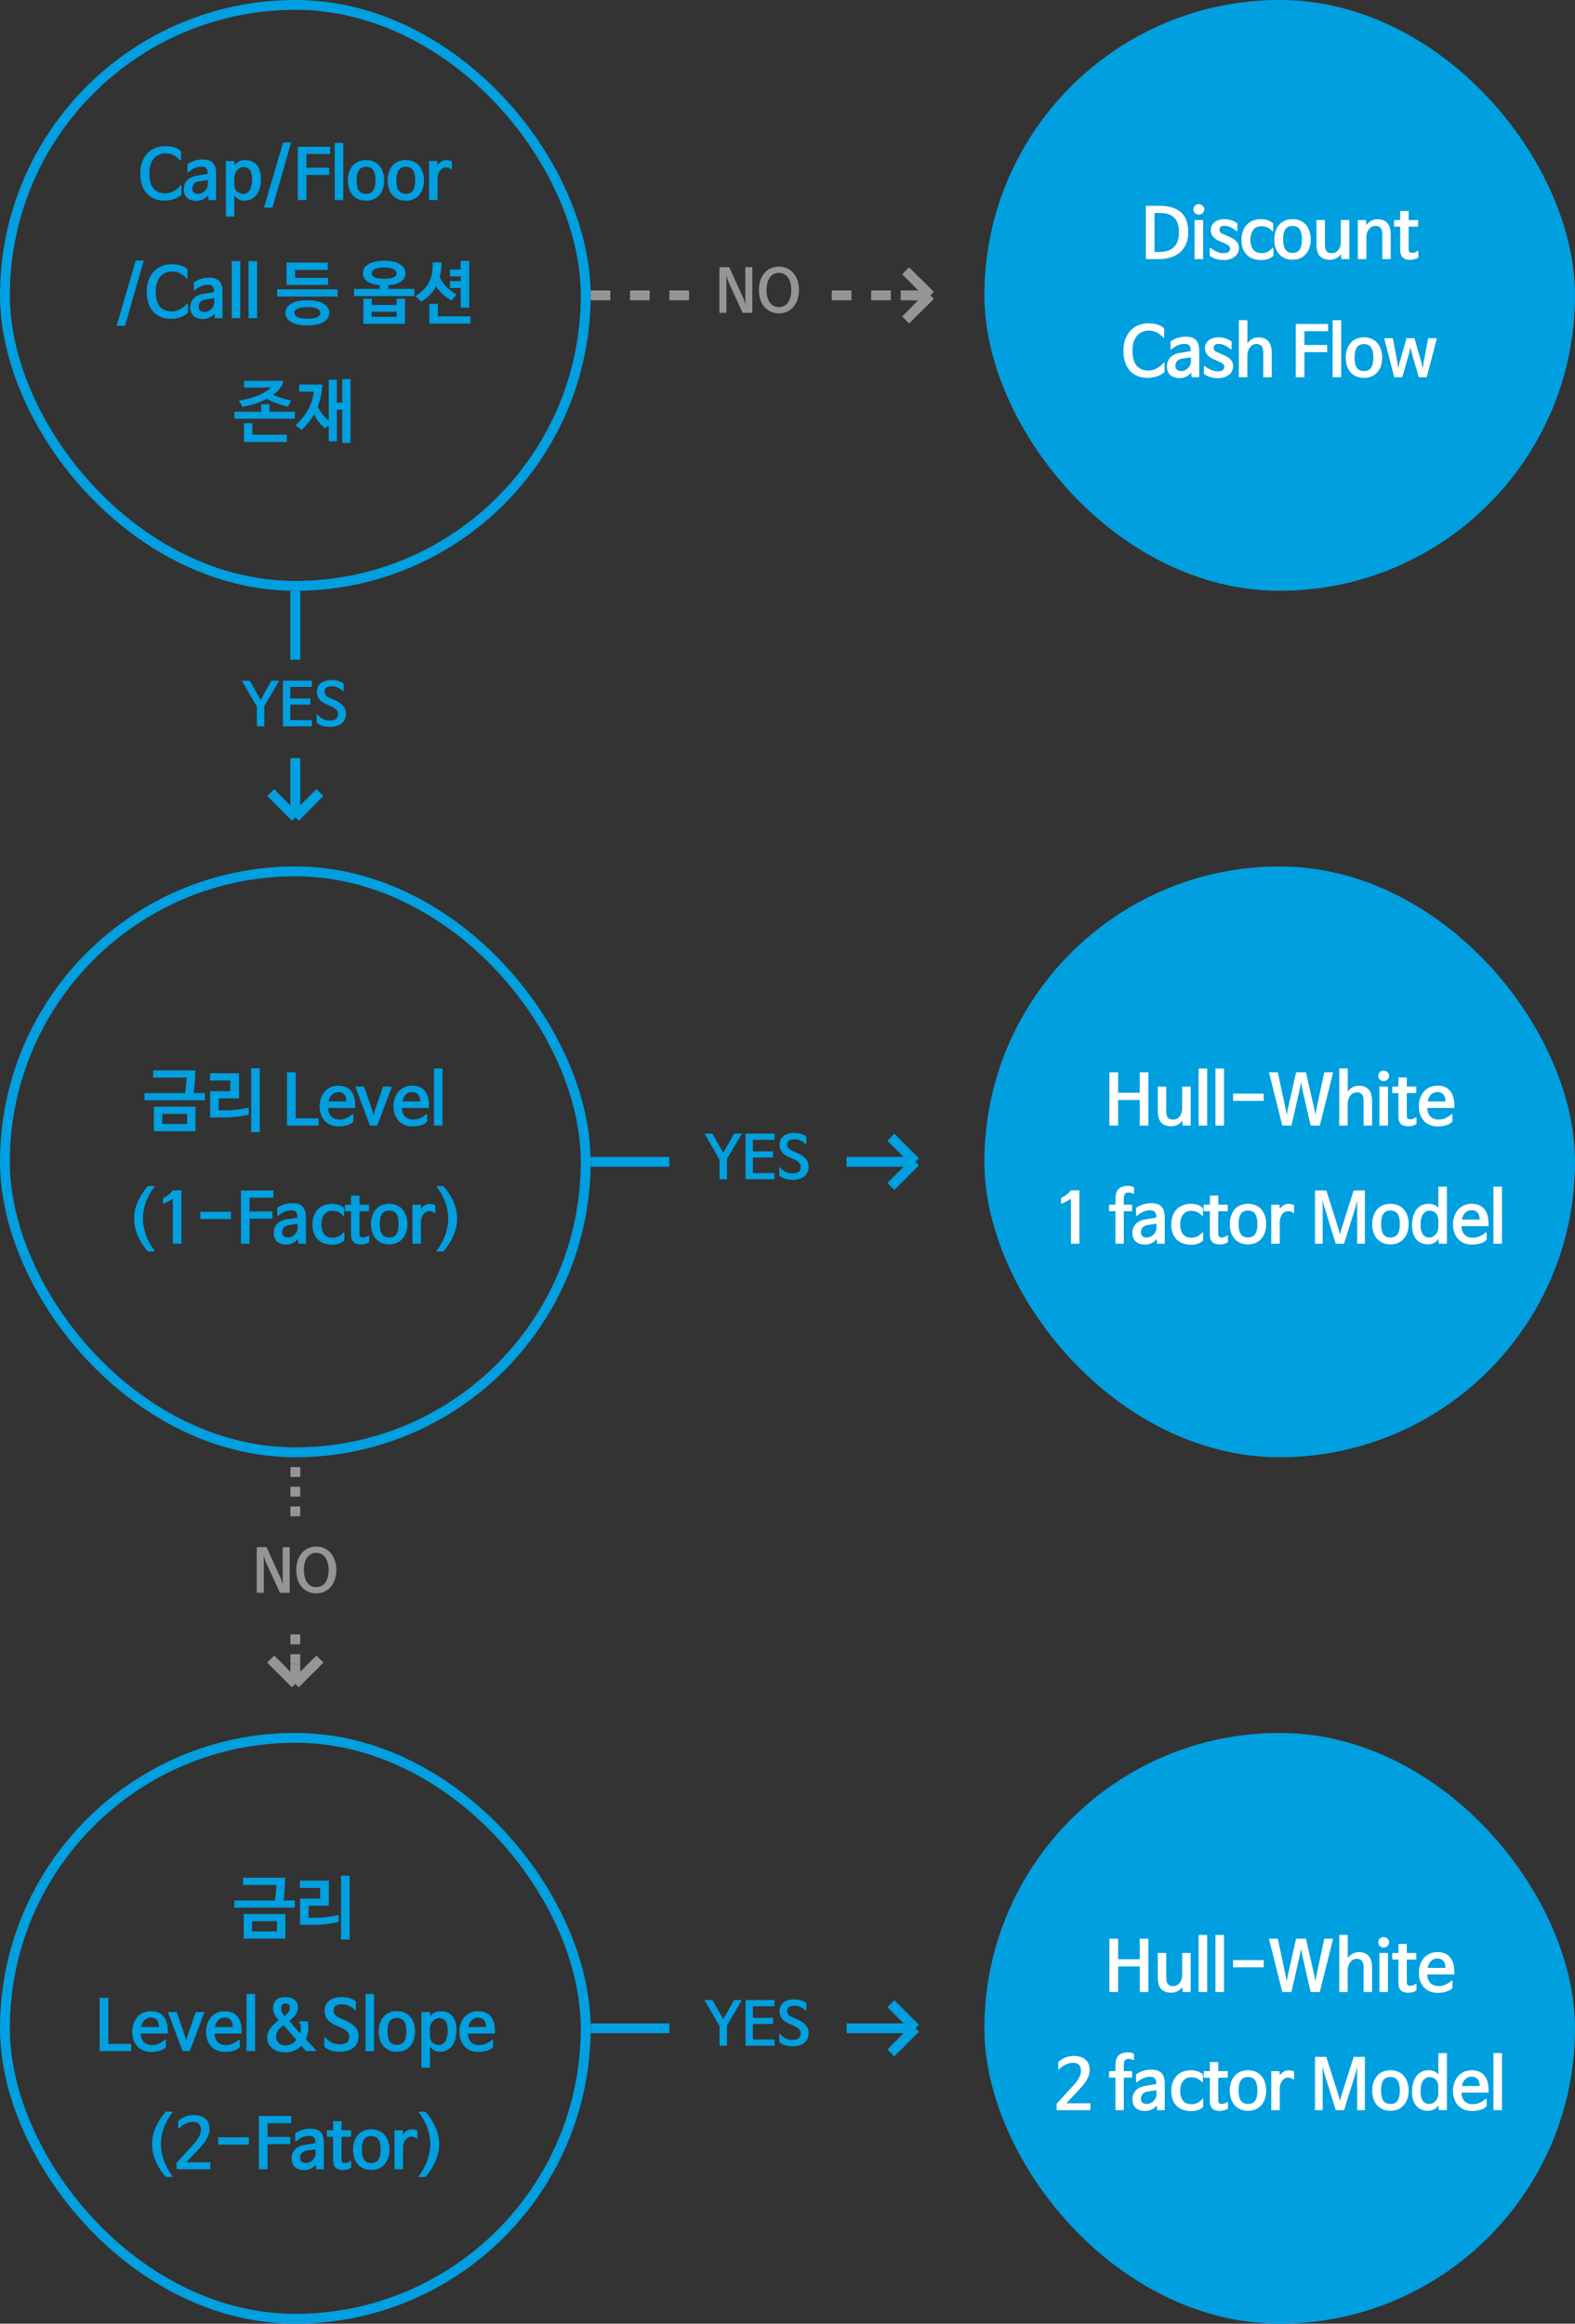 <svg width="320" height="472" viewBox="0 0 320 472" fill="none" xmlns="http://www.w3.org/2000/svg">
    <rect x="0" y="0" width="320" height="472" fill="#333333" stroke="none"/>
    <rect x="1" y="1" width="118" height="118" rx="59" stroke="#009FDF" stroke-width="2"/>
    <path d="M36.67 37.69c.038-.047.08-.056.126-.028.047.028.07.07.07.126v1.778a4.542 4.542 0 0 1-1.61.91 6.077 6.077 0 0 1-1.876.28c-.765 0-1.451-.13-2.058-.392a4.167 4.167 0 0 1-1.526-1.092 5.047 5.047 0 0 1-.966-1.75c-.214-.681-.322-1.447-.322-2.296 0-.868.126-1.643.378-2.324.262-.69.616-1.274 1.064-1.75.448-.476.98-.84 1.596-1.092a5.236 5.236 0 0 1 2.002-.378c.69 0 1.293.075 1.806.224.514.14.99.406 1.428.798v1.764a.137.137 0 0 1-.07.126c-.047.028-.089.019-.126-.028-.448-.504-.91-.863-1.386-1.078a3.603 3.603 0 0 0-1.554-.336 3.22 3.22 0 0 0-1.316.266 2.88 2.88 0 0 0-1.05.756c-.29.336-.518.756-.686 1.26-.168.495-.252 1.073-.252 1.736 0 1.381.276 2.408.826 3.08.55.672 1.358 1.008 2.422 1.008a3.49 3.49 0 0 0 1.652-.406c.514-.28.99-.667 1.428-1.162zm5.554-.224v-.882l-1.68.238c-.467.065-.831.224-1.092.476-.252.252-.378.583-.378.994 0 .364.102.635.308.812.214.177.508.266.882.266.252 0 .494-.051.728-.154.233-.112.438-.257.616-.434.186-.187.336-.392.448-.616.112-.224.168-.457.168-.7zm-3.948-2.506c-.047.037-.094.047-.14.028-.038-.028-.056-.07-.056-.126V33.35c.448-.299.919-.532 1.414-.7a5.338 5.338 0 0 1 1.694-.252c.942 0 1.628.233 2.058.7.438.457.658 1.18.658 2.17v5.362h-1.54l-.084-.966h-.014c-.243.336-.57.607-.98.812-.411.215-.854.322-1.33.322-.85 0-1.498-.205-1.946-.616-.44-.41-.658-.994-.658-1.75 0-.747.233-1.358.7-1.834.466-.485 1.138-.793 2.016-.924l2.114-.35v-.07c0-.495-.094-.85-.28-1.064-.178-.224-.51-.336-.994-.336-.43 0-.854.084-1.274.252-.42.159-.873.443-1.358.854zm9.318 2.394c0 .663.168 1.167.504 1.512.336.345.807.518 1.414.518.252 0 .48-.07.686-.21.214-.14.396-.331.546-.574.149-.252.266-.55.35-.896a5.04 5.04 0 0 0 .126-1.162c0-.485-.042-.891-.126-1.218-.075-.336-.192-.607-.35-.812a1.208 1.208 0 0 0-.56-.434 1.885 1.885 0 0 0-.756-.14c-.252 0-.49.065-.714.196-.224.13-.42.303-.588.518a2.27 2.27 0 0 0-.392.728c-.094.27-.14.546-.14.826v1.148zm.028 2.38v4.256h-1.736V32.706h1.722l.056.812h.014a2.78 2.78 0 0 1 .868-.714c.336-.187.746-.28 1.232-.28 1.073 0 1.88.345 2.422 1.036.54.681.812 1.652.812 2.912 0 .607-.075 1.171-.224 1.694-.14.513-.355.966-.644 1.358-.28.383-.63.681-1.05.896-.42.224-.901.336-1.442.336-.448 0-.845-.098-1.19-.294a2.558 2.558 0 0 1-.812-.728h-.028zm7.726 2.45H53.64l3.878-13.244h1.638l-3.808 13.244zm11.736-12.376v1.47h-4.816v2.8h4.62v1.456h-4.62v5.096h-1.764V29.808h6.58zm2.656-.77V40.63h-1.736V29.038h1.736zm4.628 11.718c-.634 0-1.185-.112-1.652-.336a3.375 3.375 0 0 1-1.162-.896 3.99 3.99 0 0 1-.672-1.316 5.732 5.732 0 0 1-.21-1.568c0-.579.08-1.115.238-1.61.159-.504.392-.943.7-1.316.308-.373.69-.663 1.148-.868.467-.215 1.004-.322 1.61-.322.607 0 1.139.107 1.596.322.467.205.854.495 1.162.868.308.373.542.812.7 1.316.159.495.238 1.031.238 1.61 0 .55-.074 1.073-.224 1.568-.15.495-.378.933-.686 1.316a3.239 3.239 0 0 1-1.148.896c-.457.224-1.003.336-1.638.336zm0-1.386c.635 0 1.11-.215 1.428-.644.318-.439.476-1.134.476-2.086 0-.97-.158-1.67-.476-2.1-.308-.43-.784-.644-1.428-.644-.634 0-1.11.215-1.428.644-.317.43-.476 1.13-.476 2.1 0 .952.159 1.647.476 2.086.327.43.803.644 1.428.644zm8.08 1.386c-.634 0-1.185-.112-1.652-.336a3.376 3.376 0 0 1-1.162-.896 3.993 3.993 0 0 1-.672-1.316 5.732 5.732 0 0 1-.21-1.568c0-.579.08-1.115.238-1.61.159-.504.392-.943.7-1.316.308-.373.691-.663 1.148-.868.467-.215 1.004-.322 1.61-.322.607 0 1.139.107 1.596.322.467.205.854.495 1.162.868.308.373.542.812.7 1.316.159.495.238 1.031.238 1.61 0 .55-.074 1.073-.224 1.568a3.85 3.85 0 0 1-.686 1.316 3.237 3.237 0 0 1-1.148.896c-.457.224-1.003.336-1.638.336zm0-1.386c.635 0 1.111-.215 1.428-.644.318-.439.476-1.134.476-2.086 0-.97-.158-1.67-.476-2.1-.308-.43-.784-.644-1.428-.644-.634 0-1.11.215-1.428.644-.317.43-.476 1.13-.476 2.1 0 .952.159 1.647.476 2.086.327.43.803.644 1.428.644zm9.172-4.998a1.395 1.395 0 0 0-.462-.266c-.149-.056-.354-.084-.616-.084-.196 0-.392.051-.588.154a1.706 1.706 0 0 0-.532.448c-.149.196-.275.439-.378.728-.093.28-.14.602-.14.966v4.312h-1.736v-7.924h1.694l.042.826c.187-.252.434-.48.742-.686.308-.205.64-.308.994-.308.224 0 .434.019.63.056.196.028.378.098.546.21v1.484c0 .056-.023.093-.07.112-.046.019-.088.01-.126-.028zM25.4 66.184h-1.708L27.57 52.94h1.638L25.4 66.184zm12.576-4.494c.037-.047.08-.056.126-.028.047.028.07.07.07.126v1.778a4.543 4.543 0 0 1-1.61.91 6.077 6.077 0 0 1-1.876.28c-.766 0-1.452-.13-2.058-.392a4.166 4.166 0 0 1-1.526-1.092 5.047 5.047 0 0 1-.966-1.75c-.215-.681-.322-1.447-.322-2.296 0-.868.126-1.643.378-2.324.261-.69.616-1.274 1.064-1.75.448-.476.98-.84 1.596-1.092a5.236 5.236 0 0 1 2.002-.378c.69 0 1.293.075 1.806.224.513.14.99.406 1.428.798v1.764a.138.138 0 0 1-.07.126c-.047.028-.089.019-.126-.028-.448-.504-.91-.863-1.386-1.078a3.603 3.603 0 0 0-1.554-.336 3.22 3.22 0 0 0-1.316.266c-.402.168-.752.42-1.05.756-.29.336-.518.756-.686 1.26-.168.495-.252 1.073-.252 1.736 0 1.381.275 2.408.826 3.08.55.672 1.358 1.008 2.422 1.008a3.49 3.49 0 0 0 1.652-.406c.513-.28.99-.667 1.428-1.162zm5.553-.224v-.882l-1.68.238c-.466.065-.83.224-1.092.476-.252.252-.378.583-.378.994 0 .364.103.635.308.812.215.177.509.266.882.266.252 0 .495-.051.728-.154.234-.112.439-.257.616-.434.187-.187.336-.392.448-.616.112-.224.168-.457.168-.7zm-3.948-2.506c-.046.037-.093.047-.14.028-.037-.028-.056-.07-.056-.126V57.35c.448-.299.92-.532 1.414-.7a5.338 5.338 0 0 1 1.694-.252c.943 0 1.629.233 2.058.7.439.457.658 1.18.658 2.17v5.362h-1.54l-.084-.966h-.014c-.242.336-.57.607-.98.812-.41.215-.854.322-1.33.322-.85 0-1.498-.205-1.946-.616-.438-.41-.658-.994-.658-1.75 0-.747.234-1.358.7-1.834.467-.485 1.139-.793 2.016-.924l2.114-.35v-.07c0-.495-.093-.85-.28-1.064-.177-.224-.508-.336-.994-.336-.43 0-.854.084-1.274.252-.42.159-.872.443-1.358.854zm9.234-5.922V64.63H47.08V53.038h1.736zm3.418 0V64.63h-1.736V53.038h1.736zm10.217 7.966c1.447 0 2.548.233 3.304.7.765.467 1.148 1.083 1.148 1.848 0 .765-.383 1.381-1.148 1.848-.756.467-1.857.7-3.304.7-1.465 0-2.576-.233-3.332-.7-.747-.467-1.12-1.083-1.12-1.848 0-.765.378-1.381 1.134-1.848.765-.467 1.871-.7 3.318-.7zm0 1.372c-.495 0-.91.033-1.246.098a2.85 2.85 0 0 0-.812.266 1.076 1.076 0 0 0-.448.378.833.833 0 0 0 0 .882c.093.14.243.261.448.364.205.112.476.2.812.266.336.065.751.098 1.246.098s.91-.033 1.246-.098c.336-.065.607-.154.812-.266.205-.103.35-.224.434-.364.093-.14.14-.29.14-.448a.773.773 0 0 0-.14-.434c-.084-.15-.229-.275-.434-.378a2.852 2.852 0 0 0-.812-.266 6.674 6.674 0 0 0-1.246-.098zm-4.228-9.03h8.358v1.47h-6.622v1.624h6.692v1.428h-8.428v-4.522zm10.36 5.432v1.456H56.318v-1.456h12.264zm13.821-3.276c0 .663-.303 1.213-.91 1.652-.597.43-1.46.695-2.59.798v.742h5.292v1.456H71.931v-1.456h5.222v-.756c-1.11-.103-1.96-.369-2.548-.798-.588-.439-.882-.985-.882-1.638 0-.364.094-.7.28-1.008.196-.317.476-.588.84-.812.364-.224.817-.401 1.358-.532a7.973 7.973 0 0 1 1.862-.196c.7 0 1.321.065 1.862.196.542.121.994.299 1.358.532.364.224.64.495.826.812.196.308.294.644.294 1.008zm-1.82.028a.793.793 0 0 0-.14-.448 1.172 1.172 0 0 0-.448-.392 2.634 2.634 0 0 0-.77-.266 5.87 5.87 0 0 0-1.162-.098c-.466 0-.863.033-1.19.098a2.845 2.845 0 0 0-.784.266c-.196.112-.34.243-.434.392a.93.93 0 0 0-.126.462c0 .15.042.29.126.42.094.13.238.247.434.35.206.093.467.168.784.224a7.18 7.18 0 0 0 1.19.084 6.82 6.82 0 0 0 1.162-.084c.318-.056.574-.13.77-.224.206-.103.355-.22.448-.35a.772.772 0 0 0 .14-.434zm-6.762 10.248v-5.096h1.708v1.26h5.04v-1.26h1.722v5.096h-8.47zm6.762-2.464h-5.068v1.036h5.068v-1.036zm10.83-7.168v-1.4h2.185v-1.75h1.736v9.506h-1.736v-4.004h-2.184v-1.414h2.198v-.938h-2.198zm4.173 9.576h-8.372v-4.004h1.75v2.534h6.622v1.47zm-9.996-4.48L84.4 60.15a8.857 8.857 0 0 0 1.652-1.302c.466-.476.84-.994 1.12-1.554.29-.56.49-1.167.602-1.82.112-.663.15-1.381.112-2.156h1.806c.01.55-.019 1.073-.084 1.568-.056.495-.145.97-.266 1.428.214.41.438.784.672 1.12.242.327.5.63.77.91.28.27.583.527.91.77.326.233.686.467 1.078.7l-1.064 1.218c-1.307-.747-2.343-1.703-3.108-2.87-.7 1.288-1.704 2.315-3.01 3.08zM55.484 80.216c.56.243 1.138.457 1.736.644.597.177 1.246.345 1.946.504l-.672 1.26a27.588 27.588 0 0 1-2.254-.7 18.027 18.027 0 0 1-2.058-.91c-1.363.728-3.006 1.274-4.928 1.638l-.7-1.274c.858-.15 1.642-.327 2.352-.532a16.365 16.365 0 0 0 1.904-.686 9.754 9.754 0 0 0 1.386-.756c.382-.252.667-.495.854-.728v-.014l-1.498.056c-.486.01-.98.014-1.484.014h-2.464V77.36h5.852c.532 0 1.1-.01 1.708-.028.326 0 .424.173.294.518-.16.42-.406.83-.742 1.232-.327.401-.738.78-1.232 1.134zm-.728 1.904v1.512h5.138v1.414H47.63v-1.414h5.432V82.12h1.694zm3.514 7.658h-8.694v-3.822h1.708v2.352h6.986v1.47zm5.482-10.248c-.308.019-.616.028-.924.028h-2.03v-1.442H64.018c.485 0 .975-.01 1.47-.028a13.126 13.126 0 0 1-.924 4.438c.243.57.55 1.101.924 1.596a8.95 8.95 0 0 0 1.302 1.358v-8.344h1.652v4.662h1.092v-4.802h1.68v12.978h-1.68V83.24h-1.092v6.412H66.79v-3.304l-.742.658c-.41-.299-.812-.7-1.204-1.204a9.42 9.42 0 0 1-1.036-1.68 12.523 12.523 0 0 1-2.548 3.206l-1.246-.952a12.777 12.777 0 0 0 1.596-1.694c.457-.588.835-1.171 1.134-1.75a9.433 9.433 0 0 0 .686-1.736 8.72 8.72 0 0 0 .322-1.666z" fill="#009FDF"/>
    <g clip-path="url(#ps5btyvnba)">
        <path d="M140 60h-20" stroke="#959595" stroke-width="2" stroke-dasharray="4 4"/>
    </g>
    <path d="m151.109 60.744.336 1.032-.012-1.032v-6.48h1.428v9.276h-1.992l-2.952-6.48-.336-1.032.012 1.032v6.48h-1.428v-9.276h1.992l2.952 6.48zm7.139 2.904c-.64 0-1.212-.124-1.716-.372a3.735 3.735 0 0 1-1.284-.996 4.551 4.551 0 0 1-.792-1.5 6.335 6.335 0 0 1-.264-1.86c0-.664.088-1.284.264-1.86a4.533 4.533 0 0 1 .792-1.512c.352-.432.78-.772 1.284-1.02s1.076-.372 1.716-.372c.648 0 1.224.124 1.728.372s.928.588 1.272 1.02c.352.424.62.928.804 1.512a6.08 6.08 0 0 1 .276 1.86 6.08 6.08 0 0 1-.276 1.86 4.43 4.43 0 0 1-.804 1.5 3.618 3.618 0 0 1-1.272.996c-.504.248-1.08.372-1.728.372zm0-1.272c.416 0 .78-.084 1.092-.252a2.2 2.2 0 0 0 .78-.708c.216-.312.376-.68.48-1.104.112-.424.168-.892.168-1.404 0-.512-.056-.98-.168-1.404a3.164 3.164 0 0 0-.48-1.104 2.2 2.2 0 0 0-1.872-.972 2.16 2.16 0 0 0-1.08.264 2.305 2.305 0 0 0-.792.708 3.31 3.31 0 0 0-.468 1.104 5.894 5.894 0 0 0-.156 1.404c0 .512.052.98.156 1.404.104.424.26.792.468 1.104.216.304.48.54.792.708.312.168.672.252 1.08.252z" fill="#959595"/>
    <g clip-path="url(#7pt60vi0mb)" stroke="#959595" stroke-width="2">
        <path d="m189 60-5-5m5 5-5 5m5-5h-20" stroke-dasharray="4 4"/>
        <path d="m189 60-5-5m5 5-5 5m5-5h-6"/>
    </g>
    <rect x="200" width="120" height="120" rx="60" fill="#009FDF"/>
    <path d="M235.715 43.264h-1.148v7.91h1.092c1.204 0 2.152-.327 2.842-.98.691-.663 1.036-1.661 1.036-2.996 0-1.344-.317-2.333-.952-2.968-.634-.644-1.591-.966-2.87-.966zm-.238 9.366h-2.66V41.808h2.66c1.979 0 3.463.439 4.452 1.316.99.868 1.484 2.217 1.484 4.046 0 .952-.158 1.773-.476 2.464a4.742 4.742 0 0 1-1.288 1.708 5.252 5.252 0 0 1-1.89.966 7.927 7.927 0 0 1-2.282.322zm8.97-7.924v7.924h-1.75v-7.924h1.75zm-1.974-2.17c0-.29.103-.541.308-.756.205-.215.467-.322.784-.322.149 0 .289.033.42.098.14.056.261.135.364.238a.954.954 0 0 1 .238.336c.065.13.098.266.098.406s-.033.275-.098.406c-.056.13-.135.247-.238.35a1.2 1.2 0 0 1-.364.224 1.057 1.057 0 0 1-.42.084 1.09 1.09 0 0 1-.434-.084 1.542 1.542 0 0 1-.35-.238 1.33 1.33 0 0 1-.224-.336 1.02 1.02 0 0 1-.084-.406zm8.738 4.396c-.448-.355-.863-.62-1.246-.798a2.8 2.8 0 0 0-1.218-.266c-.345 0-.593.07-.742.21-.149.13-.224.322-.224.574 0 .29.079.5.238.63.168.121.387.233.658.336l.896.392c.289.13.565.266.826.406s.49.303.686.49c.196.177.35.387.462.63.112.233.168.513.168.84 0 .373-.079.714-.238 1.022-.159.299-.373.55-.644.756a2.863 2.863 0 0 1-.966.49 3.874 3.874 0 0 1-1.204.182 5.74 5.74 0 0 1-1.47-.196 4.218 4.218 0 0 1-1.414-.686v-1.47c0-.056.019-.093.056-.112a.15.15 0 0 1 .14.014c.42.327.854.583 1.302.77.457.187.901.28 1.33.28.457 0 .789-.08.994-.238.215-.159.322-.392.322-.7a.705.705 0 0 0-.238-.532c-.159-.159-.415-.317-.77-.476l-.798-.35a9.221 9.221 0 0 1-.91-.448 3.169 3.169 0 0 1-.658-.518 2.14 2.14 0 0 1-.406-.644 2.267 2.267 0 0 1-.14-.84c0-.308.065-.593.196-.854s.317-.49.56-.686c.243-.196.537-.345.882-.448a3.803 3.803 0 0 1 1.176-.168c.429 0 .854.06 1.274.182.429.121.868.34 1.316.658v1.47c0 .056-.023.093-.07.112-.037.019-.079.014-.126-.014zm7.261 0a2.991 2.991 0 0 0-.98-.728c-.346-.168-.752-.252-1.218-.252-.374 0-.7.07-.98.21-.28.14-.514.336-.7.588a2.645 2.645 0 0 0-.406.868c-.094.336-.14.7-.14 1.092 0 .83.186 1.489.56 1.974.373.485.952.728 1.736.728.457 0 .858-.089 1.204-.266.354-.177.681-.443.98-.798.037-.047.079-.06.126-.042.046.019.07.056.07.112v1.526a2.97 2.97 0 0 1-1.12.686c-.392.13-.84.196-1.344.196-.588 0-1.13-.089-1.624-.266a3.42 3.42 0 0 1-1.274-.756 3.515 3.515 0 0 1-.826-1.288c-.196-.513-.294-1.11-.294-1.792 0-.644.093-1.223.28-1.736.186-.523.452-.966.798-1.33a3.469 3.469 0 0 1 1.26-.84 4.446 4.446 0 0 1 1.652-.294c.476 0 .91.065 1.302.196.401.13.779.34 1.134.63v1.512c0 .056-.024.093-.07.112-.047.019-.089.005-.126-.042zm4.138 5.824c-.634 0-1.185-.112-1.652-.336a3.382 3.382 0 0 1-1.162-.896 4.016 4.016 0 0 1-.672-1.316 5.732 5.732 0 0 1-.21-1.568c0-.579.08-1.115.238-1.61.159-.504.392-.943.7-1.316a3.126 3.126 0 0 1 1.148-.868c.467-.215 1.004-.322 1.61-.322.607 0 1.139.107 1.596.322.467.205.854.495 1.162.868.308.373.542.812.7 1.316.159.495.238 1.031.238 1.61 0 .55-.074 1.073-.224 1.568a3.844 3.844 0 0 1-.686 1.316 3.23 3.23 0 0 1-1.148.896c-.457.224-1.003.336-1.638.336zm0-1.386c.635 0 1.111-.215 1.428-.644.318-.439.476-1.134.476-2.086 0-.97-.158-1.67-.476-2.1-.308-.43-.784-.644-1.428-.644-.634 0-1.11.215-1.428.644-.317.43-.476 1.13-.476 2.1 0 .952.159 1.647.476 2.086.327.43.803.644 1.428.644zm9.817.28a2.57 2.57 0 0 1-.966.826 2.611 2.611 0 0 1-1.232.294c-.934 0-1.629-.257-2.086-.77-.448-.523-.672-1.325-.672-2.408v-4.886h1.722v4.942c0 .644.112 1.101.336 1.372.233.27.592.406 1.078.406.513 0 .942-.21 1.288-.63.354-.42.532-1.017.532-1.792v-4.298h1.722v7.924h-1.624l-.084-.952-.014-.028zm5.191-5.95h.014c.242-.327.555-.602.938-.826.392-.224.83-.336 1.316-.336.877 0 1.54.261 1.988.784.457.523.686 1.32.686 2.394v4.914h-1.722v-4.998c0-.653-.122-1.106-.364-1.358-.243-.261-.584-.392-1.022-.392-.252 0-.49.056-.714.168-.224.112-.42.275-.588.49a2.39 2.39 0 0 0-.406.77c-.094.299-.14.64-.14 1.022v4.298h-1.722v-7.924h1.652l.084.994zm10.357 5.278c.047-.037.089-.047.126-.028.047.019.07.056.07.112v1.232c-.215.168-.471.29-.77.364a3.248 3.248 0 0 1-.91.126c-.7-.01-1.209-.182-1.526-.518-.317-.327-.476-.83-.476-1.512v-4.718h-1.246v-1.33h1.246v-1.848h1.708v1.848h1.932v1.33h-1.932v4.55c0 .27.051.467.154.588.103.121.266.182.49.182.243 0 .453-.033.63-.098s.345-.159.504-.28zM236.417 73.69c.038-.047.08-.056.126-.028.047.028.07.07.07.126v1.778a4.54 4.54 0 0 1-1.61.91 6.074 6.074 0 0 1-1.876.28c-.765 0-1.451-.13-2.058-.392a4.17 4.17 0 0 1-1.526-1.092 5.047 5.047 0 0 1-.966-1.75c-.214-.681-.322-1.447-.322-2.296 0-.868.126-1.643.378-2.324.262-.69.616-1.274 1.064-1.75.448-.476.98-.84 1.596-1.092a5.239 5.239 0 0 1 2.002-.378c.691 0 1.293.075 1.806.224.514.14.99.406 1.428.798v1.764a.137.137 0 0 1-.07.126c-.046.028-.088.019-.126-.028-.448-.504-.91-.863-1.386-1.078a3.603 3.603 0 0 0-1.554-.336c-.476 0-.914.089-1.316.266-.401.168-.751.42-1.05.756-.289.336-.518.756-.686 1.26-.168.495-.252 1.073-.252 1.736 0 1.381.276 2.408.826 3.08.551.672 1.358 1.008 2.422 1.008.588 0 1.139-.135 1.652-.406.514-.28.99-.667 1.428-1.162zm5.554-.224v-.882l-1.68.238c-.467.065-.831.224-1.092.476-.252.252-.378.583-.378.994 0 .364.102.635.308.812.214.177.508.266.882.266.252 0 .494-.051.728-.154.233-.112.438-.257.616-.434a2.38 2.38 0 0 0 .448-.616c.112-.224.168-.457.168-.7zm-3.948-2.506c-.047.037-.094.047-.14.028-.038-.028-.056-.07-.056-.126V69.35a6.04 6.04 0 0 1 1.414-.7 5.335 5.335 0 0 1 1.694-.252c.942 0 1.628.233 2.058.7.438.457.658 1.18.658 2.17v5.362h-1.54l-.084-.966h-.014c-.243.336-.57.607-.98.812a2.829 2.829 0 0 1-1.33.322c-.85 0-1.498-.205-1.946-.616-.439-.41-.658-.994-.658-1.75 0-.747.233-1.358.7-1.834.466-.485 1.138-.793 2.016-.924l2.114-.35v-.07c0-.495-.094-.85-.28-1.064-.178-.224-.509-.336-.994-.336-.43 0-.854.084-1.274.252-.42.159-.873.443-1.358.854zm12.005-.028c-.448-.355-.863-.62-1.246-.798a2.8 2.8 0 0 0-1.218-.266c-.345 0-.592.07-.742.21-.149.13-.224.322-.224.574 0 .29.08.5.238.63.168.121.388.233.658.336l.896.392c.29.13.565.266.826.406.262.14.49.303.686.49.196.177.35.387.462.63.112.233.168.513.168.84 0 .373-.079.714-.238 1.022a2.27 2.27 0 0 1-.644.756c-.27.215-.592.378-.966.49a3.87 3.87 0 0 1-1.204.182 5.74 5.74 0 0 1-1.47-.196 4.227 4.227 0 0 1-1.414-.686v-1.47c0-.056.019-.093.056-.112a.15.15 0 0 1 .14.014c.42.327.854.583 1.302.77.458.187.901.28 1.33.28.458 0 .789-.08.994-.238.215-.159.322-.392.322-.7a.705.705 0 0 0-.238-.532c-.158-.159-.415-.317-.77-.476l-.798-.35a9.333 9.333 0 0 1-.91-.448 3.195 3.195 0 0 1-.658-.518 2.16 2.16 0 0 1-.406-.644 2.267 2.267 0 0 1-.14-.84c0-.308.066-.593.196-.854.131-.261.318-.49.56-.686.243-.196.537-.345.882-.448a3.812 3.812 0 0 1 1.176-.168c.43 0 .854.06 1.274.182.43.121.868.34 1.316.658v1.47c0 .056-.023.093-.07.112-.037.019-.079.014-.126-.014zm1.675 5.698V65.038h1.736V69.7h.014a3.1 3.1 0 0 1 .938-.826 2.606 2.606 0 0 1 1.316-.336c.877 0 1.54.261 1.988.784.457.523.686 1.32.686 2.394v4.914h-1.722v-4.998c0-.653-.121-1.106-.364-1.358-.243-.261-.583-.392-1.022-.392-.252 0-.49.056-.714.168-.224.112-.42.275-.588.49a2.41 2.41 0 0 0-.406.77c-.093.299-.14.64-.14 1.022v4.298h-1.722zm18.136-10.822v1.47h-4.816v2.8h4.62v1.456h-4.62v5.096h-1.764V65.808h6.58zm2.656-.77V76.63h-1.736V65.038h1.736zm4.628 11.718c-.635 0-1.185-.112-1.652-.336a3.372 3.372 0 0 1-1.162-.896 3.978 3.978 0 0 1-.672-1.316 5.732 5.732 0 0 1-.21-1.568c0-.579.079-1.115.238-1.61.159-.504.392-.943.7-1.316a3.126 3.126 0 0 1 1.148-.868c.467-.215 1.003-.322 1.61-.322.607 0 1.139.107 1.596.322.467.205.854.495 1.162.868.308.373.541.812.7 1.316.159.495.238 1.031.238 1.61 0 .55-.075 1.073-.224 1.568a3.844 3.844 0 0 1-.686 1.316 3.238 3.238 0 0 1-1.148.896c-.457.224-1.003.336-1.638.336zm0-1.386c.635 0 1.111-.215 1.428-.644.317-.439.476-1.134.476-2.086 0-.97-.159-1.67-.476-2.1-.308-.43-.784-.644-1.428-.644-.635 0-1.111.215-1.428.644-.317.43-.476 1.13-.476 2.1 0 .952.159 1.647.476 2.086.327.43.803.644 1.428.644zm10.267-6.664 1.442 5.082.224 1.078.154-1.078.966-5.082h1.764l-2.058 7.924h-1.624l-1.442-5.012-.238-1.12-.238 1.12-1.442 5.012h-1.624l-2.044-7.924h1.764l.952 5.082.154 1.078.224-1.078 1.442-5.082h1.624z" fill="#fff"/>
    <g clip-path="url(#79653l53mc)">
        <path d="M60 140v-20" stroke="#009FDF" stroke-width="2"/>
    </g>
    <path d="M55.135 138.264h1.608l-3.036 5.124v4.152h-1.524v-4.02l-3.048-5.256h1.608l2.208 3.876h.024l2.16-3.876zm8.224 9.276h-5.88v-9.276h5.88v1.26h-4.38v2.352h4.08v1.248h-4.08v3.156h4.38v1.26zm6.308-7.164a3.546 3.546 0 0 0-1.032-.708 2.772 2.772 0 0 0-1.212-.264c-.984 0-1.476.356-1.476 1.068 0 .352.108.632.324.84.224.2.528.38.912.54l.828.36c.728.32 1.288.696 1.68 1.128.4.432.6.96.6 1.584 0 .464-.08.868-.24 1.212a2.23 2.23 0 0 1-.684.852 2.806 2.806 0 0 1-1.044.492c-.4.112-.844.168-1.332.168a5.02 5.02 0 0 1-1.464-.204 3.183 3.183 0 0 1-1.2-.672v-1.56c0-.048.02-.08.06-.096.04-.024.076-.02.108.012.168.192.34.364.516.516a2.846 2.846 0 0 0 1.212.624c.24.056.5.084.78.084.592 0 1.016-.108 1.272-.324.264-.224.396-.564.396-1.02 0-.352-.12-.644-.36-.876-.24-.24-.588-.46-1.044-.66l-.828-.36a6.21 6.21 0 0 1-.828-.432 3.32 3.32 0 0 1-.648-.54 2.513 2.513 0 0 1-.42-.708 2.512 2.512 0 0 1-.156-.924c0-.392.072-.736.216-1.032.144-.296.348-.54.612-.732.264-.2.58-.352.948-.456a4.446 4.446 0 0 1 1.212-.156c.192 0 .396.012.612.036.216.024.432.064.648.12.216.056.424.136.624.24.208.096.4.22.576.372v1.392c0 .048-.02.084-.06.108-.04.016-.076.008-.108-.024z" fill="#009FDF"/>
    <g clip-path="url(#evsm9rynad)" stroke="#009FDF" stroke-width="2">
        <path d="m60 166 5-5m-5 5-5-5m5 5v-18M60 166l5-5m-5 5-5-5m5 5v-4"/>
    </g>
    <rect x="1" y="177" width="118" height="118" rx="59" stroke="#009FDF" stroke-width="2"/>
    <path d="M31.12 217.416h8.569c-.019.905-.06 1.745-.126 2.52a34.614 34.614 0 0 1-.21 2.1h2.282v1.456H29.37v-1.456h8.218c.093-.616.168-1.185.224-1.708a13.9 13.9 0 0 0 .084-1.442H31.12v-1.47zm.14 12.362v-4.984h8.47v4.984h-8.47zm6.749-3.528h-5.04v2.058h5.04v-2.058zm13.028-9.254h1.736v12.978h-1.736v-12.978zm-6.594 8.54h1.33c.85 0 1.68-.051 2.492-.154a26.794 26.794 0 0 0 2.268-.406v1.428a14.47 14.47 0 0 1-1.092.238c-.41.065-.845.126-1.302.182-.448.047-.91.089-1.386.126-.476.028-.938.042-1.386.042h-2.674v-5.348h4.102v-2.17H42.68v-1.47h5.88v5.096h-4.116v2.436zm20.276 1.624v1.47H58.32v-10.822h1.764v9.352h4.634zm2.04-3.43h3.598v-.042c0-.607-.145-1.069-.434-1.386-.29-.317-.69-.476-1.204-.476-.476 0-.896.168-1.26.504-.355.336-.588.798-.7 1.386v.014zm4.83 2.59c.037-.037.08-.042.126-.014.047.019.07.056.07.112v1.386c-.27.327-.677.574-1.218.742a6.026 6.026 0 0 1-1.792.252c-.56 0-1.078-.093-1.554-.28a3.35 3.35 0 0 1-1.204-.812 3.732 3.732 0 0 1-.784-1.288c-.187-.504-.28-1.078-.28-1.722 0-.616.093-1.176.28-1.68.186-.513.443-.952.77-1.316a3.528 3.528 0 0 1 1.19-.868c.466-.205.98-.308 1.54-.308 1.12 0 1.97.345 2.548 1.036.588.691.882 1.671.882 2.94v.56H66.66v.042c.046.775.275 1.353.686 1.736.41.383.952.574 1.624.574.504 0 .975-.098 1.414-.294.448-.205.85-.471 1.204-.798zm4.323.196.238-.896 1.68-4.914h1.792l-2.982 7.924h-1.47l-2.982-7.924h1.792l1.68 4.914.252.896zm5.845-2.786h3.598v-.042c0-.607-.145-1.069-.434-1.386-.29-.317-.69-.476-1.204-.476-.476 0-.896.168-1.26.504-.355.336-.588.798-.7 1.386v.014zm4.83 2.59c.037-.037.08-.042.126-.014.047.019.07.056.07.112v1.386c-.27.327-.677.574-1.218.742a6.025 6.025 0 0 1-1.792.252c-.56 0-1.078-.093-1.554-.28a3.35 3.35 0 0 1-1.204-.812 3.733 3.733 0 0 1-.784-1.288c-.187-.504-.28-1.078-.28-1.722 0-.616.093-1.176.28-1.68.187-.513.443-.952.77-1.316a3.529 3.529 0 0 1 1.19-.868c.467-.205.98-.308 1.54-.308 1.12 0 1.97.345 2.548 1.036.588.691.882 1.671.882 2.94v.56h-5.502v.042c.047.775.275 1.353.686 1.736.41.383.952.574 1.624.574.504 0 .975-.098 1.414-.294.448-.205.85-.471 1.204-.798zm3.312-9.282v11.592h-1.736v-11.592H89.9zm-62.652 30.538c0-.607.065-1.209.196-1.806.14-.597.336-1.176.588-1.736a11.2 11.2 0 0 1 .896-1.638c.345-.523.728-1.013 1.148-1.47h1.414a14.087 14.087 0 0 0-1.176 1.806 11.423 11.423 0 0 0-.742 1.694 9.922 9.922 0 0 0-.406 1.61 10.88 10.88 0 0 0-.112 1.54c0 .999.182 2.044.546 3.136.373 1.092 1.003 2.254 1.89 3.486h-1.414a10.73 10.73 0 0 1-1.106-1.414 12.239 12.239 0 0 1-.91-1.638 11.074 11.074 0 0 1-.602-1.778 7.954 7.954 0 0 1-.21-1.792zm6.038-3.108c-.112.047-.168.009-.168-.112v-1.022a4.956 4.956 0 0 0 1.092-.644c.336-.271.64-.569.91-.896h1.736v10.836H35.12v-9.156h-.014c-.27.215-.57.406-.896.574a7.95 7.95 0 0 1-.924.42zm13.636 1.68v1.47h-6.23v-1.47h6.23zm8.61-4.34v1.47h-4.816v2.8h4.62v1.456h-4.62v5.096h-1.764v-10.822h6.58zm4.945 7.658v-.882l-1.68.238c-.467.065-.831.224-1.092.476-.252.252-.378.583-.378.994 0 .364.102.635.308.812.214.177.508.266.882.266.252 0 .494-.051.728-.154.233-.112.438-.257.616-.434a2.37 2.37 0 0 0 .448-.616c.112-.224.168-.457.168-.7zm-3.948-2.506c-.047.037-.094.047-.14.028-.038-.028-.056-.07-.056-.126v-1.512c.448-.299.919-.532 1.414-.7a5.338 5.338 0 0 1 1.694-.252c.942 0 1.628.233 2.058.7.438.457.658 1.181.658 2.17v5.362h-1.54l-.084-.966h-.014c-.243.336-.57.607-.98.812-.411.215-.854.322-1.33.322-.85 0-1.498-.205-1.946-.616-.44-.411-.658-.994-.658-1.75 0-.747.233-1.358.7-1.834.466-.485 1.138-.793 2.016-.924l2.114-.35v-.07c0-.495-.094-.849-.28-1.064-.178-.224-.51-.336-.994-.336-.43 0-.854.084-1.274.252-.42.159-.873.443-1.358.854zm13.196-.028a2.98 2.98 0 0 0-.98-.728c-.346-.168-.752-.252-1.219-.252-.373 0-.7.07-.98.21-.28.14-.513.336-.7.588a2.67 2.67 0 0 0-.406.868c-.093.336-.14.7-.14 1.092 0 .831.187 1.489.56 1.974.374.485.953.728 1.737.728.457 0 .858-.089 1.203-.266.355-.177.682-.443.98-.798.038-.047.08-.061.127-.042.046.019.07.056.07.112v1.526a2.961 2.961 0 0 1-1.12.686c-.392.131-.84.196-1.344.196-.588 0-1.13-.089-1.624-.266a3.428 3.428 0 0 1-1.275-.756 3.52 3.52 0 0 1-.825-1.288c-.196-.513-.294-1.111-.294-1.792 0-.644.093-1.223.28-1.736a3.72 3.72 0 0 1 .797-1.33 3.476 3.476 0 0 1 1.26-.84 4.45 4.45 0 0 1 1.653-.294c.476 0 .91.065 1.302.196.4.131.779.341 1.133.63v1.512c0 .056-.023.093-.07.112-.046.019-.088.005-.126-.042zm5.085 4.046c.047-.037.088-.047.126-.028.046.019.07.056.07.112v1.232a2.035 2.035 0 0 1-.77.364c-.29.084-.593.126-.91.126-.7-.009-1.209-.182-1.526-.518-.318-.327-.476-.831-.476-1.512v-4.718h-1.246v-1.33h1.246v-1.848h1.708v1.848h1.932v1.33H73.03v4.55c0 .271.051.467.154.588.102.121.266.182.49.182.243 0 .453-.033.63-.098s.345-.159.504-.28zm4.262 1.778c-.634 0-1.185-.112-1.652-.336a3.379 3.379 0 0 1-1.162-.896 3.99 3.99 0 0 1-.672-1.316 5.732 5.732 0 0 1-.21-1.568c0-.579.08-1.115.238-1.61.16-.504.392-.943.7-1.316.308-.373.691-.663 1.148-.868.467-.215 1.004-.322 1.61-.322.607 0 1.14.107 1.596.322.467.205.854.495 1.162.868.308.373.542.812.7 1.316.16.495.238 1.031.238 1.61 0 .551-.074 1.073-.224 1.568a3.85 3.85 0 0 1-.686 1.316 3.241 3.241 0 0 1-1.148.896c-.457.224-1.003.336-1.638.336zm0-1.386c.635 0 1.111-.215 1.428-.644.318-.439.476-1.134.476-2.086 0-.971-.158-1.671-.476-2.1-.308-.429-.784-.644-1.428-.644-.634 0-1.11.215-1.428.644-.317.429-.476 1.129-.476 2.1 0 .952.16 1.647.476 2.086.327.429.803.644 1.428.644zm9.172-4.998a1.397 1.397 0 0 0-.462-.266c-.149-.056-.354-.084-.616-.084-.196 0-.392.051-.588.154a1.71 1.71 0 0 0-.531.448c-.15.196-.276.439-.379.728a3.05 3.05 0 0 0-.14.966v4.312h-1.736v-7.924h1.695l.041.826c.187-.252.434-.481.742-.686.308-.205.64-.308.994-.308.224 0 .434.019.63.056.197.028.379.098.546.21v1.484c0 .056-.023.093-.07.112-.046.019-.088.009-.126-.028zm4.632 1.204c0 .588-.075 1.185-.224 1.792a9.498 9.498 0 0 1-.602 1.778 11.19 11.19 0 0 1-2.002 3.052h-1.414c.886-1.232 1.512-2.394 1.876-3.486.373-1.092.56-2.137.56-3.136 0-.504-.042-1.017-.126-1.54a8.961 8.961 0 0 0-.392-1.61 10.627 10.627 0 0 0-.756-1.694 12.997 12.997 0 0 0-1.162-1.806h1.414c.42.457.803.947 1.148 1.47.345.523.644 1.069.896 1.638.252.56.443 1.139.574 1.736.14.597.21 1.199.21 1.806z" fill="#009FDF"/>
    <g clip-path="url(#dmc0s3y6he)">
        <path d="M140 236h-20" stroke="#009FDF" stroke-width="2"/>
    </g>
    <path d="M149.135 230.264h1.608l-3.036 5.124v4.152h-1.524v-4.02l-3.048-5.256h1.608l2.208 3.876h.024l2.16-3.876zm8.224 9.276h-5.88v-9.276h5.88v1.26h-4.38v2.352h4.08v1.248h-4.08v3.156h4.38v1.26zm6.308-7.164a3.546 3.546 0 0 0-1.032-.708 2.772 2.772 0 0 0-1.212-.264c-.984 0-1.476.356-1.476 1.068 0 .352.108.632.324.84.224.2.528.38.912.54l.828.36c.728.32 1.288.696 1.68 1.128.4.432.6.96.6 1.584 0 .464-.08.868-.24 1.212a2.23 2.23 0 0 1-.684.852 2.806 2.806 0 0 1-1.044.492c-.4.112-.844.168-1.332.168a5.02 5.02 0 0 1-1.464-.204 3.183 3.183 0 0 1-1.2-.672v-1.56c0-.048.02-.08.06-.096.04-.024.076-.02.108.012.168.192.34.364.516.516a2.846 2.846 0 0 0 1.212.624c.24.056.5.084.78.084.592 0 1.016-.108 1.272-.324.264-.224.396-.564.396-1.02 0-.352-.12-.644-.36-.876-.24-.24-.588-.46-1.044-.66l-.828-.36a6.21 6.21 0 0 1-.828-.432 3.32 3.32 0 0 1-.648-.54 2.513 2.513 0 0 1-.42-.708 2.512 2.512 0 0 1-.156-.924c0-.392.072-.736.216-1.032.144-.296.348-.54.612-.732.264-.2.58-.352.948-.456a4.446 4.446 0 0 1 1.212-.156c.192 0 .396.012.612.036.216.024.432.064.648.12.216.056.424.136.624.24.208.096.4.22.576.372v1.392c0 .048-.02.084-.06.108-.04.016-.076.008-.108-.024z" fill="#009FDF"/>
    <g clip-path="url(#ipvjqer52f)">
        <path d="m186 236-5-5m5 5-5 5m5-5h-20" stroke="#009FDF" stroke-width="2"/>
    </g>
    <rect x="200" y="176" width="120" height="120" rx="60" fill="#009FDF"/>
    <path d="M233.317 217.808v10.822h-1.764v-5.194h-4.382v5.194h-1.764v-10.822h1.764v4.158h4.382v-4.158h1.764zm6.871 9.842a2.558 2.558 0 0 1-.966.826 2.609 2.609 0 0 1-1.232.294c-.933 0-1.628-.257-2.086-.77-.448-.523-.672-1.325-.672-2.408v-4.886h1.722v4.942c0 .644.112 1.101.336 1.372.234.271.593.406 1.078.406.514 0 .943-.21 1.288-.63.355-.42.532-1.017.532-1.792v-4.298h1.722v7.924h-1.624l-.084-.952-.014-.028zm5.079-10.612v11.592h-1.736v-11.592h1.736zm3.418 0v11.592h-1.736v-11.592h1.736zm8.066 5.11v1.47h-6.23v-1.47h6.23zm8.596-4.34 1.708 7.56.196 1.12.196-1.12 1.61-7.56h1.806l-2.716 10.822h-1.862l-1.75-7.7-.196-1.12-.196 1.12-1.75 7.7h-1.862l-2.716-10.822h1.806l1.61 7.56.196 1.12.196-1.12 1.708-7.56h2.016zm6.748 10.822v-11.592h1.736v4.662h.014c.242-.327.555-.602.938-.826.392-.224.83-.336 1.316-.336.877 0 1.54.261 1.988.784.457.523.686 1.321.686 2.394v4.914h-1.722v-4.998c0-.653-.122-1.106-.364-1.358-.243-.261-.584-.392-1.022-.392-.252 0-.49.056-.714.168a1.72 1.72 0 0 0-.588.49 2.387 2.387 0 0 0-.406.77c-.094.299-.14.639-.14 1.022v4.298h-1.722zm9.909-7.924v7.924h-1.75v-7.924h1.75zm-1.974-2.17c0-.289.102-.541.308-.756.205-.215.466-.322.784-.322.149 0 .289.033.42.098.14.056.261.135.364.238a.96.96 0 0 1 .238.336.903.903 0 0 1 .098.406c0 .14-.033.275-.098.406a1.12 1.12 0 0 1-.238.35 1.205 1.205 0 0 1-.364.224 1.057 1.057 0 0 1-.42.084c-.159 0-.304-.028-.434-.084a1.52 1.52 0 0 1-.35-.238 1.314 1.314 0 0 1-.224-.336 1.022 1.022 0 0 1-.084-.406zm7.576 8.442c.046-.037.088-.047.126-.028.046.019.07.056.07.112v1.232a2.043 2.043 0 0 1-.77.364c-.29.084-.593.126-.91.126-.7-.009-1.209-.182-1.526-.518-.318-.327-.476-.831-.476-1.512v-4.718h-1.246v-1.33h1.246v-1.848h1.708v1.848h1.932v1.33h-1.932v4.55c0 .271.051.467.154.588.102.121.266.182.49.182.242 0 .452-.033.63-.098.177-.065.345-.159.504-.28zm2.47-3.248h3.598v-.042c0-.607-.144-1.069-.434-1.386-.289-.317-.69-.476-1.204-.476-.476 0-.896.168-1.26.504-.354.336-.588.798-.7 1.386v.014zm4.83 2.59c.038-.037.08-.042.126-.014.047.019.07.056.07.112v1.386c-.27.327-.676.574-1.218.742a6.02 6.02 0 0 1-1.792.252c-.56 0-1.078-.093-1.554-.28a3.356 3.356 0 0 1-1.204-.812 3.738 3.738 0 0 1-.784-1.288c-.186-.504-.28-1.078-.28-1.722 0-.616.094-1.176.28-1.68.187-.513.444-.952.77-1.316a3.532 3.532 0 0 1 1.19-.868c.467-.205.98-.308 1.54-.308 1.12 0 1.97.345 2.548 1.036.588.691.882 1.671.882 2.94v.56h-5.502v.042c.047.775.276 1.353.686 1.736.411.383.952.574 1.624.574.504 0 .976-.098 1.414-.294.448-.205.85-.471 1.204-.798zm-79.162 18.148c-.112.047-.168.009-.168-.112v-1.022a4.956 4.956 0 0 0 1.092-.644c.336-.271.639-.569.91-.896h1.736v10.836h-1.736v-9.156h-.014a5.42 5.42 0 0 1-.896.574 7.89 7.89 0 0 1-.924.42zm14.471-2.016a2.06 2.06 0 0 0-.42-.154 1.673 1.673 0 0 0-.504-.07c-.355 0-.607.107-.756.322-.14.215-.21.597-.21 1.148v1.008h1.68v1.33h-1.68v6.594h-1.694v-6.594h-1.288v-1.33h1.288v-1.218c0-1.736.849-2.604 2.548-2.604.252 0 .485.028.7.084a1.4 1.4 0 0 1 .518.238v1.134c0 .056-.019.093-.056.112-.037.019-.079.019-.126 0zm4.749 7.014v-.882l-1.68.238c-.467.065-.831.224-1.092.476-.252.252-.378.583-.378.994 0 .364.103.635.308.812.215.177.509.266.882.266.252 0 .495-.051.728-.154.233-.112.439-.257.616-.434.187-.187.336-.392.448-.616.112-.224.168-.457.168-.7zm-3.948-2.506c-.047.037-.093.047-.14.028-.037-.028-.056-.07-.056-.126v-1.512a6.028 6.028 0 0 1 1.414-.7 5.34 5.34 0 0 1 1.694-.252c.943 0 1.629.233 2.058.7.439.457.658 1.181.658 2.17v5.362h-1.54l-.084-.966h-.014a2.632 2.632 0 0 1-.98.812 2.825 2.825 0 0 1-1.33.322c-.849 0-1.498-.205-1.946-.616-.439-.411-.658-.994-.658-1.75 0-.747.233-1.358.7-1.834.467-.485 1.139-.793 2.016-.924l2.114-.35v-.07c0-.495-.093-.849-.28-1.064-.177-.224-.509-.336-.994-.336-.429 0-.854.084-1.274.252-.42.159-.873.443-1.358.854zm13.196-.028a2.991 2.991 0 0 0-.98-.728c-.346-.168-.752-.252-1.218-.252-.374 0-.7.07-.98.21-.28.14-.514.336-.7.588a2.648 2.648 0 0 0-.406.868c-.094.336-.14.7-.14 1.092 0 .831.186 1.489.56 1.974.373.485.952.728 1.736.728.457 0 .858-.089 1.204-.266.354-.177.681-.443.98-.798.037-.047.079-.061.126-.042.046.019.07.056.07.112v1.526a2.97 2.97 0 0 1-1.12.686c-.392.131-.84.196-1.344.196-.588 0-1.13-.089-1.624-.266a3.42 3.42 0 0 1-1.274-.756 3.515 3.515 0 0 1-.826-1.288c-.196-.513-.294-1.111-.294-1.792 0-.644.093-1.223.28-1.736a3.7 3.7 0 0 1 .798-1.33 3.469 3.469 0 0 1 1.26-.84 4.446 4.446 0 0 1 1.652-.294c.476 0 .91.065 1.302.196.401.131.779.341 1.134.63v1.512c0 .056-.024.093-.07.112-.047.019-.089.005-.126-.042zm5.085 4.046c.047-.037.089-.047.126-.028.047.019.07.056.07.112v1.232a2.036 2.036 0 0 1-.77.364 3.248 3.248 0 0 1-.91.126c-.7-.009-1.209-.182-1.526-.518-.317-.327-.476-.831-.476-1.512v-4.718h-1.246v-1.33h1.246v-1.848h1.708v1.848h1.932v1.33h-1.932v4.55c0 .271.051.467.154.588.103.121.266.182.49.182.243 0 .453-.033.63-.098s.345-.159.504-.28zm4.263 1.778c-.635 0-1.186-.112-1.652-.336a3.376 3.376 0 0 1-1.162-.896 3.978 3.978 0 0 1-.672-1.316 5.732 5.732 0 0 1-.21-1.568c0-.579.079-1.115.238-1.61.158-.504.392-.943.7-1.316.308-.373.69-.663 1.148-.868.466-.215 1.003-.322 1.61-.322.606 0 1.138.107 1.596.322.466.205.854.495 1.162.868.308.373.541.812.7 1.316.158.495.238 1.031.238 1.61 0 .551-.075 1.073-.224 1.568-.15.495-.378.933-.686 1.316a3.25 3.25 0 0 1-1.148.896c-.458.224-1.004.336-1.638.336zm0-1.386c.634 0 1.11-.215 1.428-.644.317-.439.476-1.134.476-2.086 0-.971-.159-1.671-.476-2.1-.308-.429-.784-.644-1.428-.644-.635 0-1.111.215-1.428.644-.318.429-.476 1.129-.476 2.1 0 .952.158 1.647.476 2.086.326.429.802.644 1.428.644zm9.172-4.998a1.403 1.403 0 0 0-.462-.266c-.15-.056-.355-.084-.616-.084-.196 0-.392.051-.588.154a1.702 1.702 0 0 0-.532.448c-.15.196-.276.439-.378.728-.094.28-.14.602-.14.966v4.312h-1.736v-7.924h1.694l.042.826c.186-.252.434-.481.742-.686a1.76 1.76 0 0 1 .994-.308c.224 0 .434.019.63.056.196.028.378.098.546.21v1.484c0 .056-.024.093-.07.112-.047.019-.089.009-.126-.028zm12.76-1.47-2.408 7.728h-1.694l-2.394-7.728-.28-1.148.028 1.148v7.728h-1.568v-10.822h2.296l2.548 8.008.224.952.238-.952 2.548-8.008h2.282v10.822h-1.568v-7.728l.028-1.148-.28 1.148zm7.011 7.854c-.635 0-1.185-.112-1.652-.336a3.376 3.376 0 0 1-1.162-.896 3.978 3.978 0 0 1-.672-1.316 5.732 5.732 0 0 1-.21-1.568c0-.579.079-1.115.238-1.61a3.87 3.87 0 0 1 .7-1.316 3.126 3.126 0 0 1 1.148-.868c.467-.215 1.003-.322 1.61-.322.607 0 1.139.107 1.596.322.467.205.854.495 1.162.868.308.373.541.812.7 1.316.159.495.238 1.031.238 1.61 0 .551-.075 1.073-.224 1.568a3.844 3.844 0 0 1-.686 1.316 3.241 3.241 0 0 1-1.148.896c-.457.224-1.003.336-1.638.336zm0-1.386c.635 0 1.111-.215 1.428-.644.317-.439.476-1.134.476-2.086 0-.971-.159-1.671-.476-2.1-.308-.429-.784-.644-1.428-.644-.635 0-1.111.215-1.428.644-.317.429-.476 1.129-.476 2.1 0 .952.159 1.647.476 2.086.327.429.803.644 1.428.644zm9.732-2.212v-1.176c0-.663-.168-1.171-.504-1.526-.327-.355-.742-.532-1.246-.532-.579 0-1.036.243-1.372.728-.327.485-.49 1.209-.49 2.17 0 .849.159 1.489.476 1.918.317.42.728.63 1.232.63.261 0 .509-.051.742-.154.233-.112.434-.266.602-.462.177-.196.313-.429.406-.7a2.5 2.5 0 0 0 .154-.896zm-2.044-4.634c.42 0 .793.061 1.12.182.336.121.639.336.91.644h.014v-4.312h1.736v11.592h-1.652l-.07-.966h-.028a1.873 1.873 0 0 1-.854.798 2.609 2.609 0 0 1-1.232.294c-.467 0-.896-.079-1.288-.238a2.702 2.702 0 0 1-1.022-.686c-.289-.317-.518-.719-.686-1.204-.159-.485-.238-1.064-.238-1.736 0-.756.089-1.409.266-1.96.187-.551.429-1.003.728-1.358a2.779 2.779 0 0 1 1.036-.784 3.087 3.087 0 0 1 1.26-.266zm6.831 3.206h3.598v-.042c0-.607-.145-1.069-.434-1.386-.29-.317-.691-.476-1.204-.476-.476 0-.896.168-1.26.504-.355.336-.588.798-.7 1.386v.014zm4.83 2.59c.037-.037.079-.042.126-.014.046.019.07.056.07.112v1.386c-.271.327-.677.574-1.218.742a6.03 6.03 0 0 1-1.792.252c-.56 0-1.078-.093-1.554-.28a3.347 3.347 0 0 1-1.204-.812 3.722 3.722 0 0 1-.784-1.288c-.187-.504-.28-1.078-.28-1.722 0-.616.093-1.176.28-1.68.186-.513.443-.952.77-1.316a3.522 3.522 0 0 1 1.19-.868c.466-.205.98-.308 1.54-.308 1.12 0 1.969.345 2.548 1.036.588.691.882 1.671.882 2.94v.56h-5.502v.042c.046.775.275 1.353.686 1.736.41.383.952.574 1.624.574.504 0 .975-.098 1.414-.294a4.572 4.572 0 0 0 1.204-.798zm3.312-9.282v11.592h-1.736v-11.592h1.736z" fill="#fff"/>
    <g clip-path="url(#3e3xw0f9zg)">
        <path d="M60 316v-20" stroke="#959595" stroke-width="2" stroke-dasharray="2 2"/>
    </g>
    <path d="m57.108 320.744.337 1.032-.013-1.032v-6.48h1.428v9.276h-1.992l-2.952-6.48-.335-1.032.011 1.032v6.48h-1.428v-9.276h1.992l2.953 6.48zm7.14 2.904c-.64 0-1.212-.124-1.716-.372a3.735 3.735 0 0 1-1.284-.996 4.551 4.551 0 0 1-.792-1.5 6.335 6.335 0 0 1-.264-1.86c0-.664.088-1.284.264-1.86a4.533 4.533 0 0 1 .792-1.512c.352-.432.78-.772 1.284-1.02s1.076-.372 1.716-.372c.648 0 1.224.124 1.728.372s.928.588 1.272 1.02c.352.424.62.928.804 1.512a6.08 6.08 0 0 1 .276 1.86 6.08 6.08 0 0 1-.276 1.86 4.43 4.43 0 0 1-.804 1.5 3.618 3.618 0 0 1-1.272.996c-.504.248-1.08.372-1.728.372zm0-1.272c.416 0 .78-.084 1.092-.252a2.2 2.2 0 0 0 .78-.708c.216-.312.376-.68.48-1.104.112-.424.168-.892.168-1.404 0-.512-.056-.98-.168-1.404a3.164 3.164 0 0 0-.48-1.104 2.2 2.2 0 0 0-1.872-.972 2.16 2.16 0 0 0-1.08.264 2.305 2.305 0 0 0-.792.708 3.31 3.31 0 0 0-.468 1.104 5.894 5.894 0 0 0-.156 1.404c0 .512.052.98.156 1.404.104.424.26.792.468 1.104.216.304.48.54.792.708.312.168.672.252 1.08.252z" fill="#959595"/>
    <g clip-path="url(#m0lv6emquh)" stroke="#959595" stroke-width="2">
        <path d="m60 342 5-5m-5 5-5-5m5 5v-18" stroke-dasharray="2 2"/>
        <path d="m60 342 5-5m-5 5-5-5m5 5v-4"/>
    </g>
    <rect x="1" y="353" width="118" height="118" rx="59" stroke="#009FDF" stroke-width="2"/>
    <path d="M49.38 381.416h8.568c-.02.905-.061 1.745-.126 2.52a34.614 34.614 0 0 1-.21 2.1h2.282v1.456H47.63v-1.456h8.218c.093-.616.168-1.185.224-1.708a13.9 13.9 0 0 0 .084-1.442H49.38v-1.47zm.14 12.362v-4.984h8.47v4.984h-8.47zm6.748-3.528h-5.04v2.058h5.04v-2.058zm13.028-9.254h1.736v12.978h-1.736v-12.978zm-6.594 8.54h1.33c.85 0 1.68-.051 2.492-.154a26.794 26.794 0 0 0 2.268-.406v1.428a14.47 14.47 0 0 1-1.092.238c-.41.065-.845.126-1.302.182-.448.047-.91.089-1.386.126-.476.028-.938.042-1.386.042h-2.674v-5.348h4.102v-2.17h-4.116v-1.47h5.88v5.096h-4.116v2.436zm-36.06 25.624v1.47h-6.398v-10.822h1.764v9.352h4.634zm2.04-3.43h3.599v-.042c0-.607-.145-1.069-.434-1.386-.29-.317-.691-.476-1.204-.476-.476 0-.896.168-1.26.504-.355.336-.588.798-.7 1.386v.014zm4.83 2.59c.038-.037.08-.042.127-.014.046.019.07.056.07.112v1.386c-.271.327-.677.574-1.218.742a6.025 6.025 0 0 1-1.792.252c-.56 0-1.078-.093-1.554-.28a3.35 3.35 0 0 1-1.204-.812 3.733 3.733 0 0 1-.784-1.288c-.187-.504-.28-1.078-.28-1.722 0-.616.093-1.176.28-1.68.186-.513.443-.952.77-1.316a3.529 3.529 0 0 1 1.19-.868c.466-.205.98-.308 1.54-.308 1.12 0 1.969.345 2.548 1.036.588.691.882 1.671.882 2.94v.56h-5.502v.042c.046.775.275 1.353.686 1.736.41.383.952.574 1.624.574.504 0 .975-.098 1.414-.294.448-.205.849-.471 1.204-.798zm4.324.196.238-.896 1.68-4.914h1.792l-2.982 7.924h-1.47l-2.982-7.924h1.792l1.68 4.914.252.896zm5.845-2.786h3.598v-.042c0-.607-.145-1.069-.434-1.386-.29-.317-.69-.476-1.204-.476-.476 0-.896.168-1.26.504-.355.336-.588.798-.7 1.386v.014zm4.83 2.59c.037-.037.08-.042.126-.014.046.019.07.056.07.112v1.386c-.27.327-.677.574-1.218.742a6.026 6.026 0 0 1-1.792.252c-.56 0-1.078-.093-1.554-.28a3.35 3.35 0 0 1-1.204-.812 3.732 3.732 0 0 1-.784-1.288c-.187-.504-.28-1.078-.28-1.722 0-.616.093-1.176.28-1.68.186-.513.443-.952.77-1.316a3.528 3.528 0 0 1 1.19-.868c.466-.205.98-.308 1.54-.308 1.12 0 1.97.345 2.548 1.036.588.691.882 1.671.882 2.94v.56h-5.502v.042c.046.775.275 1.353.686 1.736.41.383.952.574 1.624.574.504 0 .975-.098 1.414-.294.448-.205.85-.471 1.204-.798zm3.312-9.282v11.592h-1.736v-11.592h1.736zm5.77 6.3a9.782 9.782 0 0 0-.63.574 3.597 3.597 0 0 0-.476.546c-.121.187-.22.387-.294.602a2.255 2.255 0 0 0-.098.686c0 .252.047.485.14.7.093.205.224.387.392.546.168.149.364.271.588.364.224.084.471.126.742.126a2.767 2.767 0 0 0 2.268-1.134v-.028l-2.618-2.982h-.014zm.196-1.82a4.92 4.92 0 0 0 .798-.784c.196-.252.294-.574.294-.966 0-.261-.07-.462-.21-.602-.14-.14-.383-.21-.728-.21-.252 0-.453.079-.602.238-.15.159-.224.387-.224.686 0 .308.056.597.168.868.112.261.275.518.49.77h.014zm1.008 1.022 2.156 2.492h.028c.121-.364.168-.747.14-1.148a3.284 3.284 0 0 0-.266-1.12c-.047-.121-.014-.182.098-.182h1.596c.121.765.135 1.447.042 2.044a5.9 5.9 0 0 1-.448 1.61l2.212 2.366h-2.24l-.896-1.092h-.028c-.327.401-.76.728-1.302.98a4.04 4.04 0 0 1-1.778.392c-.56 0-1.05-.056-1.47-.168a3.756 3.756 0 0 1-1.19-.56 3.31 3.31 0 0 1-.854-.952c-.205-.364-.308-.817-.308-1.358 0-.635.196-1.223.588-1.764.401-.551.98-1.129 1.736-1.736v-.028c-.14-.149-.28-.308-.42-.476a5.735 5.735 0 0 1-.364-.56 3.555 3.555 0 0 1-.252-.616 2.54 2.54 0 0 1-.098-.714c0-.691.205-1.246.616-1.666.42-.42 1.027-.63 1.82-.63.85 0 1.498.191 1.946.574.457.373.686.863.686 1.47 0 .327-.056.63-.168.91a3.711 3.711 0 0 1-.42.756 4.058 4.058 0 0 1-.56.63c-.205.187-.406.359-.602.518v.028zm13.323-2.268a4.132 4.132 0 0 0-1.205-.826 3.24 3.24 0 0 0-1.414-.308c-1.148 0-1.722.415-1.722 1.246 0 .411.127.737.379.98.26.233.615.443 1.064.63l.966.42c.849.373 1.502.812 1.96 1.316.466.504.7 1.12.7 1.848 0 .541-.094 1.013-.28 1.414a2.603 2.603 0 0 1-.799.994 3.274 3.274 0 0 1-1.218.574 5.744 5.744 0 0 1-1.553.196 5.845 5.845 0 0 1-1.709-.238 3.717 3.717 0 0 1-1.4-.784v-1.82c0-.056.024-.093.07-.112.047-.028.09-.023.126.014.197.224.397.425.603.602a3.319 3.319 0 0 0 1.414.728c.28.065.583.098.91.098.69 0 1.185-.126 1.484-.378.308-.261.462-.658.462-1.19 0-.411-.14-.751-.42-1.022-.28-.28-.686-.537-1.218-.77l-.966-.42a7.16 7.16 0 0 1-.966-.504 3.893 3.893 0 0 1-.757-.63 2.934 2.934 0 0 1-.49-.826 2.928 2.928 0 0 1-.181-1.078c0-.457.084-.859.252-1.204.167-.345.406-.63.713-.854a3.294 3.294 0 0 1 1.106-.532 5.2 5.2 0 0 1 1.414-.182c.225 0 .463.014.715.042.252.028.504.075.755.14.252.065.495.159.728.28.243.112.467.257.672.434v1.624a.138.138 0 0 1-.07.126c-.046.019-.088.009-.126-.028zm3.889-3.234v11.592h-1.736v-11.592h1.736zm4.628 11.718c-.635 0-1.186-.112-1.652-.336a3.38 3.38 0 0 1-1.162-.896 3.993 3.993 0 0 1-.672-1.316 5.732 5.732 0 0 1-.21-1.568c0-.579.08-1.115.238-1.61.159-.504.392-.943.7-1.316.308-.373.69-.663 1.148-.868.466-.215 1.003-.322 1.61-.322.606 0 1.138.107 1.596.322.466.205.854.495 1.162.868.308.373.541.812.7 1.316.159.495.238 1.031.238 1.61 0 .551-.075 1.073-.224 1.568a3.85 3.85 0 0 1-.686 1.316 3.24 3.24 0 0 1-1.148.896c-.458.224-1.004.336-1.638.336zm0-1.386c.635 0 1.11-.215 1.428-.644.317-.439.476-1.134.476-2.086 0-.971-.159-1.671-.476-2.1-.308-.429-.784-.644-1.428-.644-.635 0-1.11.215-1.428.644-.318.429-.476 1.129-.476 2.1 0 .952.158 1.647.476 2.086.326.429.802.644 1.428.644zm6.694-2.016c0 .663.168 1.167.504 1.512.336.345.807.518 1.414.518.252 0 .48-.07.686-.21.215-.14.397-.331.546-.574.15-.252.266-.551.35-.896.084-.355.126-.742.126-1.162 0-.485-.042-.891-.126-1.218-.075-.336-.191-.607-.35-.812a1.21 1.21 0 0 0-.56-.434 1.89 1.89 0 0 0-.756-.14c-.252 0-.49.065-.714.196-.224.131-.42.303-.588.518a2.266 2.266 0 0 0-.392.728 2.52 2.52 0 0 0-.14.826v1.148zm.028 2.38v4.256h-1.736v-11.284h1.722l.056.812h.014c.243-.299.532-.537.868-.714.336-.187.747-.28 1.232-.28 1.073 0 1.88.345 2.422 1.036.541.681.812 1.652.812 2.912 0 .607-.075 1.171-.224 1.694-.14.513-.355.966-.644 1.358-.28.383-.63.681-1.05.896-.42.224-.9.336-1.442.336-.448 0-.845-.098-1.19-.294a2.561 2.561 0 0 1-.812-.728h-.028zm7.796-4.004h3.598v-.042c0-.607-.144-1.069-.434-1.386-.289-.317-.69-.476-1.204-.476-.476 0-.896.168-1.26.504-.354.336-.588.798-.7 1.386v.014zm4.83 2.59c.038-.037.08-.042.126-.014.047.019.07.056.07.112v1.386c-.27.327-.676.574-1.218.742a6.026 6.026 0 0 1-1.792.252c-.56 0-1.078-.093-1.554-.28a3.35 3.35 0 0 1-1.204-.812 3.732 3.732 0 0 1-.784-1.288c-.186-.504-.28-1.078-.28-1.722 0-.616.094-1.176.28-1.68.187-.513.444-.952.77-1.316a3.528 3.528 0 0 1 1.19-.868c.467-.205.98-.308 1.54-.308 1.12 0 1.97.345 2.548 1.036.588.691.882 1.671.882 2.94v.56h-5.502v.042c.047.775.276 1.353.686 1.736.411.383.952.574 1.624.574.504 0 .976-.098 1.414-.294.448-.205.85-.471 1.204-.798zm-69.094 21.256c0-.607.065-1.209.196-1.806.14-.597.336-1.176.588-1.736.252-.569.55-1.115.896-1.638.345-.523.728-1.013 1.148-1.47h1.414a14.087 14.087 0 0 0-1.176 1.806 11.413 11.413 0 0 0-.742 1.694 9.922 9.922 0 0 0-.406 1.61 10.88 10.88 0 0 0-.112 1.54c0 .999.182 2.044.546 3.136.373 1.092 1.003 2.254 1.89 3.486h-1.414a10.73 10.73 0 0 1-1.106-1.414 12.228 12.228 0 0 1-.91-1.638 11.074 11.074 0 0 1-.602-1.778 7.954 7.954 0 0 1-.21-1.792zm5.492-3.276c-.047.037-.089.047-.126.028-.038-.019-.056-.056-.056-.112v-1.372a4.885 4.885 0 0 1 1.4-.882 4.32 4.32 0 0 1 1.694-.336c1.045 0 1.852.243 2.422.728.569.476.854 1.209.854 2.198 0 .327-.056.658-.168.994a4.574 4.574 0 0 1-.448.98 8.316 8.316 0 0 1-.658.952c-.252.308-.518.611-.798.91l-2.632 2.814v.028h4.858v1.4h-6.846v-1.316l3.262-3.57c.336-.364.611-.695.826-.994.214-.299.382-.574.504-.826a2.812 2.812 0 0 0 .336-1.372c0-.448-.131-.817-.392-1.106-.262-.289-.668-.434-1.218-.434-.467 0-.938.107-1.414.322-.467.205-.934.527-1.4.966zm14.182 1.848v1.47h-6.23v-1.47h6.23zm8.61-4.34v1.47h-4.816v2.8h4.62v1.456h-4.62v5.096h-1.764v-10.822h6.58zm4.944 7.658v-.882l-1.68.238c-.467.065-.83.224-1.092.476-.252.252-.378.583-.378.994 0 .364.103.635.308.812.215.177.509.266.882.266.252 0 .495-.051.728-.154a2.23 2.23 0 0 0 .616-.434c.187-.187.336-.392.448-.616.112-.224.168-.457.168-.7zm-3.948-2.506c-.047.037-.093.047-.14.028-.037-.028-.056-.07-.056-.126v-1.512c.448-.299.92-.532 1.414-.7a5.338 5.338 0 0 1 1.694-.252c.943 0 1.629.233 2.058.7.439.457.658 1.181.658 2.17v5.362h-1.54l-.084-.966h-.014c-.242.336-.57.607-.98.812-.41.215-.854.322-1.33.322-.85 0-1.498-.205-1.946-.616-.438-.411-.658-.994-.658-1.75 0-.747.233-1.358.7-1.834.467-.485 1.139-.793 2.016-.924l2.114-.35v-.07c0-.495-.093-.849-.28-1.064-.177-.224-.508-.336-.994-.336-.43 0-.854.084-1.274.252-.42.159-.873.443-1.358.854zm10.994 4.018c.047-.037.089-.047.126-.028.047.019.07.056.07.112v1.232a2.037 2.037 0 0 1-.77.364c-.29.084-.592.126-.91.126-.7-.009-1.208-.182-1.526-.518-.317-.327-.476-.831-.476-1.512v-4.718h-1.246v-1.33h1.246v-1.848h1.708v1.848h1.932v1.33h-1.932v4.55c0 .271.052.467.154.588.103.121.266.182.49.182.243 0 .453-.033.63-.098.178-.065.346-.159.504-.28zm4.263 1.778c-.635 0-1.185-.112-1.652-.336a3.38 3.38 0 0 1-1.162-.896 3.993 3.993 0 0 1-.672-1.316 5.732 5.732 0 0 1-.21-1.568c0-.579.08-1.115.238-1.61.159-.504.392-.943.7-1.316.308-.373.69-.663 1.148-.868.466-.215 1.003-.322 1.61-.322.606 0 1.139.107 1.596.322.466.205.854.495 1.162.868.308.373.541.812.7 1.316.159.495.238 1.031.238 1.61 0 .551-.075 1.073-.224 1.568a3.85 3.85 0 0 1-.686 1.316 3.24 3.24 0 0 1-1.148.896c-.457.224-1.004.336-1.638.336zm0-1.386c.635 0 1.11-.215 1.428-.644.317-.439.476-1.134.476-2.086 0-.971-.159-1.671-.476-2.1-.308-.429-.784-.644-1.428-.644-.635 0-1.11.215-1.428.644-.317.429-.476 1.129-.476 2.1 0 .952.159 1.647.476 2.086.326.429.802.644 1.428.644zm9.172-4.998a1.397 1.397 0 0 0-.462-.266c-.15-.056-.355-.084-.616-.084-.196 0-.392.051-.588.154a1.71 1.71 0 0 0-.532.448 2.67 2.67 0 0 0-.378.728c-.093.28-.14.602-.14.966v4.312h-1.736v-7.924h1.694l.042.826a2.93 2.93 0 0 1 .742-.686c.308-.205.64-.308.994-.308.224 0 .434.019.63.056.196.028.378.098.546.21v1.484c0 .056-.023.093-.07.112-.047.019-.089.009-.126-.028zm4.631 1.204c0 .588-.074 1.185-.224 1.792a9.505 9.505 0 0 1-.602 1.778 11.2 11.2 0 0 1-2.002 3.052H84.99c.887-1.232 1.512-2.394 1.876-3.486.374-1.092.56-2.137.56-3.136 0-.504-.042-1.017-.126-1.54a8.97 8.97 0 0 0-.392-1.61 10.645 10.645 0 0 0-.756-1.694 12.997 12.997 0 0 0-1.162-1.806h1.414c.42.457.803.947 1.148 1.47a11.2 11.2 0 0 1 .896 1.638c.252.56.444 1.139.574 1.736.14.597.21 1.199.21 1.806z" fill="#009FDF"/>
    <g clip-path="url(#nu8b4vnd8i)">
        <path d="M140 412h-20" stroke="#009FDF" stroke-width="2"/>
    </g>
    <path d="M149.135 406.264h1.608l-3.036 5.124v4.152h-1.524v-4.02l-3.048-5.256h1.608l2.208 3.876h.024l2.16-3.876zm8.224 9.276h-5.88v-9.276h5.88v1.26h-4.38v2.352h4.08v1.248h-4.08v3.156h4.38v1.26zm6.308-7.164a3.546 3.546 0 0 0-1.032-.708 2.772 2.772 0 0 0-1.212-.264c-.984 0-1.476.356-1.476 1.068 0 .352.108.632.324.84.224.2.528.38.912.54l.828.36c.728.32 1.288.696 1.68 1.128.4.432.6.96.6 1.584 0 .464-.08.868-.24 1.212a2.23 2.23 0 0 1-.684.852 2.806 2.806 0 0 1-1.044.492c-.4.112-.844.168-1.332.168a5.02 5.02 0 0 1-1.464-.204 3.183 3.183 0 0 1-1.2-.672v-1.56c0-.048.02-.08.06-.096.04-.024.076-.02.108.012.168.192.34.364.516.516a2.846 2.846 0 0 0 1.212.624c.24.056.5.084.78.084.592 0 1.016-.108 1.272-.324.264-.224.396-.564.396-1.02 0-.352-.12-.644-.36-.876-.24-.24-.588-.46-1.044-.66l-.828-.36a6.21 6.21 0 0 1-.828-.432 3.32 3.32 0 0 1-.648-.54 2.513 2.513 0 0 1-.42-.708 2.512 2.512 0 0 1-.156-.924c0-.392.072-.736.216-1.032.144-.296.348-.54.612-.732.264-.2.58-.352.948-.456a4.446 4.446 0 0 1 1.212-.156c.192 0 .396.012.612.036.216.024.432.064.648.12.216.056.424.136.624.24.208.096.4.22.576.372v1.392c0 .048-.02.084-.06.108-.04.016-.076.008-.108-.024z" fill="#009FDF"/>
    <g clip-path="url(#hfyurxrr8j)">
        <path d="m186 412-5-5m5 5-5 5m5-5h-20" stroke="#009FDF" stroke-width="2"/>
    </g>
    <rect x="200" y="352" width="120" height="120" rx="60" fill="#009FDF"/>
    <path d="M233.317 393.808v10.822h-1.764v-5.194h-4.382v5.194h-1.764v-10.822h1.764v4.158h4.382v-4.158h1.764zm6.871 9.842a2.558 2.558 0 0 1-.966.826 2.609 2.609 0 0 1-1.232.294c-.933 0-1.628-.257-2.086-.77-.448-.523-.672-1.325-.672-2.408v-4.886h1.722v4.942c0 .644.112 1.101.336 1.372.234.271.593.406 1.078.406.514 0 .943-.21 1.288-.63.355-.42.532-1.017.532-1.792v-4.298h1.722v7.924h-1.624l-.084-.952-.014-.028zm5.079-10.612v11.592h-1.736v-11.592h1.736zm3.418 0v11.592h-1.736v-11.592h1.736zm8.066 5.11v1.47h-6.23v-1.47h6.23zm8.596-4.34 1.708 7.56.196 1.12.196-1.12 1.61-7.56h1.806l-2.716 10.822h-1.862l-1.75-7.7-.196-1.12-.196 1.12-1.75 7.7h-1.862l-2.716-10.822h1.806l1.61 7.56.196 1.12.196-1.12 1.708-7.56h2.016zm6.748 10.822v-11.592h1.736v4.662h.014c.242-.327.555-.602.938-.826.392-.224.83-.336 1.316-.336.877 0 1.54.261 1.988.784.457.523.686 1.321.686 2.394v4.914h-1.722v-4.998c0-.653-.122-1.106-.364-1.358-.243-.261-.584-.392-1.022-.392-.252 0-.49.056-.714.168a1.72 1.72 0 0 0-.588.49 2.387 2.387 0 0 0-.406.77c-.094.299-.14.639-.14 1.022v4.298h-1.722zm9.909-7.924v7.924h-1.75v-7.924h1.75zm-1.974-2.17c0-.289.102-.541.308-.756.205-.215.466-.322.784-.322.149 0 .289.033.42.098.14.056.261.135.364.238a.96.96 0 0 1 .238.336.903.903 0 0 1 .098.406c0 .14-.033.275-.098.406a1.12 1.12 0 0 1-.238.35 1.205 1.205 0 0 1-.364.224 1.057 1.057 0 0 1-.42.084c-.159 0-.304-.028-.434-.084a1.52 1.52 0 0 1-.35-.238 1.314 1.314 0 0 1-.224-.336 1.022 1.022 0 0 1-.084-.406zm7.576 8.442c.046-.037.088-.047.126-.028.046.019.07.056.07.112v1.232a2.043 2.043 0 0 1-.77.364c-.29.084-.593.126-.91.126-.7-.009-1.209-.182-1.526-.518-.318-.327-.476-.831-.476-1.512v-4.718h-1.246v-1.33h1.246v-1.848h1.708v1.848h1.932v1.33h-1.932v4.55c0 .271.051.467.154.588.102.121.266.182.49.182.242 0 .452-.033.63-.098.177-.065.345-.159.504-.28zm2.47-3.248h3.598v-.042c0-.607-.144-1.069-.434-1.386-.289-.317-.69-.476-1.204-.476-.476 0-.896.168-1.26.504-.354.336-.588.798-.7 1.386v.014zm4.83 2.59c.038-.037.08-.042.126-.014.047.019.07.056.07.112v1.386c-.27.327-.676.574-1.218.742a6.02 6.02 0 0 1-1.792.252c-.56 0-1.078-.093-1.554-.28a3.356 3.356 0 0 1-1.204-.812 3.738 3.738 0 0 1-.784-1.288c-.186-.504-.28-1.078-.28-1.722 0-.616.094-1.176.28-1.68.187-.513.444-.952.77-1.316a3.532 3.532 0 0 1 1.19-.868c.467-.205.98-.308 1.54-.308 1.12 0 1.97.345 2.548 1.036.588.691.882 1.671.882 2.94v.56h-5.502v.042c.047.775.276 1.353.686 1.736.411.383.952.574 1.624.574.504 0 .976-.098 1.414-.294.448-.205.85-.471 1.204-.798zm-79.708 17.98c-.047.037-.089.047-.126.028-.037-.019-.056-.056-.056-.112v-1.372a4.881 4.881 0 0 1 1.4-.882 4.322 4.322 0 0 1 1.694-.336c1.045 0 1.853.243 2.422.728.569.476.854 1.209.854 2.198 0 .327-.056.658-.168.994a4.588 4.588 0 0 1-.448.98 8.354 8.354 0 0 1-.658.952c-.252.308-.518.611-.798.91l-2.632 2.814v.028h4.858v1.4h-6.846v-1.316l3.262-3.57c.336-.364.611-.695.826-.994a5.58 5.58 0 0 0 .504-.826 2.812 2.812 0 0 0 .336-1.372c0-.448-.131-.817-.392-1.106-.261-.289-.667-.434-1.218-.434-.467 0-.938.107-1.414.322-.467.205-.933.527-1.4.966zm15.017-1.848a2.06 2.06 0 0 0-.42-.154 1.673 1.673 0 0 0-.504-.07c-.355 0-.607.107-.756.322-.14.215-.21.597-.21 1.148v1.008h1.68v1.33h-1.68v6.594h-1.694v-6.594h-1.288v-1.33h1.288v-1.218c0-1.736.849-2.604 2.548-2.604.252 0 .485.028.7.084a1.4 1.4 0 0 1 .518.238v1.134c0 .056-.019.093-.056.112-.037.019-.079.019-.126 0zm4.749 7.014v-.882l-1.68.238c-.467.065-.831.224-1.092.476-.252.252-.378.583-.378.994 0 .364.103.635.308.812.215.177.509.266.882.266.252 0 .495-.051.728-.154.233-.112.439-.257.616-.434.187-.187.336-.392.448-.616.112-.224.168-.457.168-.7zm-3.948-2.506c-.047.037-.093.047-.14.028-.037-.028-.056-.07-.056-.126v-1.512a6.028 6.028 0 0 1 1.414-.7 5.34 5.34 0 0 1 1.694-.252c.943 0 1.629.233 2.058.7.439.457.658 1.181.658 2.17v5.362h-1.54l-.084-.966h-.014a2.632 2.632 0 0 1-.98.812 2.825 2.825 0 0 1-1.33.322c-.849 0-1.498-.205-1.946-.616-.439-.411-.658-.994-.658-1.75 0-.747.233-1.358.7-1.834.467-.485 1.139-.793 2.016-.924l2.114-.35v-.07c0-.495-.093-.849-.28-1.064-.177-.224-.509-.336-.994-.336-.429 0-.854.084-1.274.252-.42.159-.873.443-1.358.854zm13.196-.028a2.991 2.991 0 0 0-.98-.728c-.346-.168-.752-.252-1.218-.252-.374 0-.7.07-.98.21-.28.14-.514.336-.7.588a2.648 2.648 0 0 0-.406.868c-.094.336-.14.7-.14 1.092 0 .831.186 1.489.56 1.974.373.485.952.728 1.736.728.457 0 .858-.089 1.204-.266.354-.177.681-.443.98-.798.037-.047.079-.061.126-.042.046.019.07.056.07.112v1.526a2.97 2.97 0 0 1-1.12.686c-.392.131-.84.196-1.344.196-.588 0-1.13-.089-1.624-.266a3.42 3.42 0 0 1-1.274-.756 3.515 3.515 0 0 1-.826-1.288c-.196-.513-.294-1.111-.294-1.792 0-.644.093-1.223.28-1.736a3.7 3.7 0 0 1 .798-1.33 3.469 3.469 0 0 1 1.26-.84 4.446 4.446 0 0 1 1.652-.294c.476 0 .91.065 1.302.196.401.131.779.341 1.134.63v1.512c0 .056-.024.093-.07.112-.047.019-.089.005-.126-.042zm5.085 4.046c.047-.037.089-.047.126-.028.047.019.07.056.07.112v1.232a2.036 2.036 0 0 1-.77.364 3.248 3.248 0 0 1-.91.126c-.7-.009-1.209-.182-1.526-.518-.317-.327-.476-.831-.476-1.512v-4.718h-1.246v-1.33h1.246v-1.848h1.708v1.848h1.932v1.33h-1.932v4.55c0 .271.051.467.154.588.103.121.266.182.49.182.243 0 .453-.033.63-.098s.345-.159.504-.28zm4.263 1.778c-.635 0-1.186-.112-1.652-.336a3.376 3.376 0 0 1-1.162-.896 3.978 3.978 0 0 1-.672-1.316 5.732 5.732 0 0 1-.21-1.568c0-.579.079-1.115.238-1.61.158-.504.392-.943.7-1.316.308-.373.69-.663 1.148-.868.466-.215 1.003-.322 1.61-.322.606 0 1.138.107 1.596.322.466.205.854.495 1.162.868.308.373.541.812.7 1.316.158.495.238 1.031.238 1.61 0 .551-.075 1.073-.224 1.568-.15.495-.378.933-.686 1.316a3.25 3.25 0 0 1-1.148.896c-.458.224-1.004.336-1.638.336zm0-1.386c.634 0 1.11-.215 1.428-.644.317-.439.476-1.134.476-2.086 0-.971-.159-1.671-.476-2.1-.308-.429-.784-.644-1.428-.644-.635 0-1.111.215-1.428.644-.318.429-.476 1.129-.476 2.1 0 .952.158 1.647.476 2.086.326.429.802.644 1.428.644zm9.172-4.998a1.403 1.403 0 0 0-.462-.266c-.15-.056-.355-.084-.616-.084-.196 0-.392.051-.588.154a1.702 1.702 0 0 0-.532.448c-.15.196-.276.439-.378.728-.094.28-.14.602-.14.966v4.312h-1.736v-7.924h1.694l.042.826c.186-.252.434-.481.742-.686a1.76 1.76 0 0 1 .994-.308c.224 0 .434.019.63.056.196.028.378.098.546.21v1.484c0 .056-.024.093-.07.112-.047.019-.089.009-.126-.028zm12.76-1.47-2.408 7.728h-1.694l-2.394-7.728-.28-1.148.028 1.148v7.728h-1.568v-10.822h2.296l2.548 8.008.224.952.238-.952 2.548-8.008h2.282v10.822h-1.568v-7.728l.028-1.148-.28 1.148zm7.011 7.854c-.635 0-1.185-.112-1.652-.336a3.376 3.376 0 0 1-1.162-.896 3.978 3.978 0 0 1-.672-1.316 5.732 5.732 0 0 1-.21-1.568c0-.579.079-1.115.238-1.61a3.87 3.87 0 0 1 .7-1.316 3.126 3.126 0 0 1 1.148-.868c.467-.215 1.003-.322 1.61-.322.607 0 1.139.107 1.596.322.467.205.854.495 1.162.868.308.373.541.812.7 1.316.159.495.238 1.031.238 1.61 0 .551-.075 1.073-.224 1.568a3.844 3.844 0 0 1-.686 1.316 3.241 3.241 0 0 1-1.148.896c-.457.224-1.003.336-1.638.336zm0-1.386c.635 0 1.111-.215 1.428-.644.317-.439.476-1.134.476-2.086 0-.971-.159-1.671-.476-2.1-.308-.429-.784-.644-1.428-.644-.635 0-1.111.215-1.428.644-.317.429-.476 1.129-.476 2.1 0 .952.159 1.647.476 2.086.327.429.803.644 1.428.644zm9.732-2.212v-1.176c0-.663-.168-1.171-.504-1.526-.327-.355-.742-.532-1.246-.532-.579 0-1.036.243-1.372.728-.327.485-.49 1.209-.49 2.17 0 .849.159 1.489.476 1.918.317.42.728.63 1.232.63.261 0 .509-.051.742-.154.233-.112.434-.266.602-.462.177-.196.313-.429.406-.7a2.5 2.5 0 0 0 .154-.896zm-2.044-4.634c.42 0 .793.061 1.12.182.336.121.639.336.91.644h.014v-4.312h1.736v11.592h-1.652l-.07-.966h-.028a1.873 1.873 0 0 1-.854.798 2.609 2.609 0 0 1-1.232.294c-.467 0-.896-.079-1.288-.238a2.702 2.702 0 0 1-1.022-.686c-.289-.317-.518-.719-.686-1.204-.159-.485-.238-1.064-.238-1.736 0-.756.089-1.409.266-1.96.187-.551.429-1.003.728-1.358a2.779 2.779 0 0 1 1.036-.784 3.087 3.087 0 0 1 1.26-.266zm6.831 3.206h3.598v-.042c0-.607-.145-1.069-.434-1.386-.29-.317-.691-.476-1.204-.476-.476 0-.896.168-1.26.504-.355.336-.588.798-.7 1.386v.014zm4.83 2.59c.037-.037.079-.042.126-.014.046.019.07.056.07.112v1.386c-.271.327-.677.574-1.218.742a6.03 6.03 0 0 1-1.792.252c-.56 0-1.078-.093-1.554-.28a3.347 3.347 0 0 1-1.204-.812 3.722 3.722 0 0 1-.784-1.288c-.187-.504-.28-1.078-.28-1.722 0-.616.093-1.176.28-1.68.186-.513.443-.952.77-1.316a3.522 3.522 0 0 1 1.19-.868c.466-.205.98-.308 1.54-.308 1.12 0 1.969.345 2.548 1.036.588.691.882 1.671.882 2.94v.56h-5.502v.042c.046.775.275 1.353.686 1.736.41.383.952.574 1.624.574.504 0 .975-.098 1.414-.294a4.572 4.572 0 0 0 1.204-.798zm3.312-9.282v11.592h-1.736v-11.592h1.736z" fill="#fff"/>
    <defs>
        <clipPath id="ps5btyvnba">
            <path fill="#fff" transform="rotate(-90 93 -27)" d="M0 0h12v20H0z"/>
        </clipPath>
        <clipPath id="7pt60vi0mb">
            <path fill="#fff" transform="rotate(-90 117 -51)" d="M0 0h12v24H0z"/>
        </clipPath>
        <clipPath id="79653l53mc">
            <path fill="#fff" transform="translate(54 120)" d="M0 0h12v14H0z"/>
        </clipPath>
        <clipPath id="evsm9rynad">
            <path fill="#fff" transform="translate(54 154)" d="M0 0h12v14H0z"/>
        </clipPath>
        <clipPath id="dmc0s3y6he">
            <path fill="#fff" transform="rotate(-90 181 61)" d="M0 0h12v16H0z"/>
        </clipPath>
        <clipPath id="ipvjqer52f">
            <path fill="#fff" transform="rotate(-90 207 35)" d="M0 0h12v16H0z"/>
        </clipPath>
        <clipPath id="3e3xw0f9zg">
            <path fill="#fff" transform="translate(54 296)" d="M0 0h12v14H0z"/>
        </clipPath>
        <clipPath id="m0lv6emquh">
            <path fill="#fff" transform="translate(54 330)" d="M0 0h12v14H0z"/>
        </clipPath>
        <clipPath id="nu8b4vnd8i">
            <path fill="#fff" transform="rotate(-90 269 149)" d="M0 0h12v16H0z"/>
        </clipPath>
        <clipPath id="hfyurxrr8j">
            <path fill="#fff" transform="rotate(-90 295 123)" d="M0 0h12v16H0z"/>
        </clipPath>
    </defs>
</svg>
